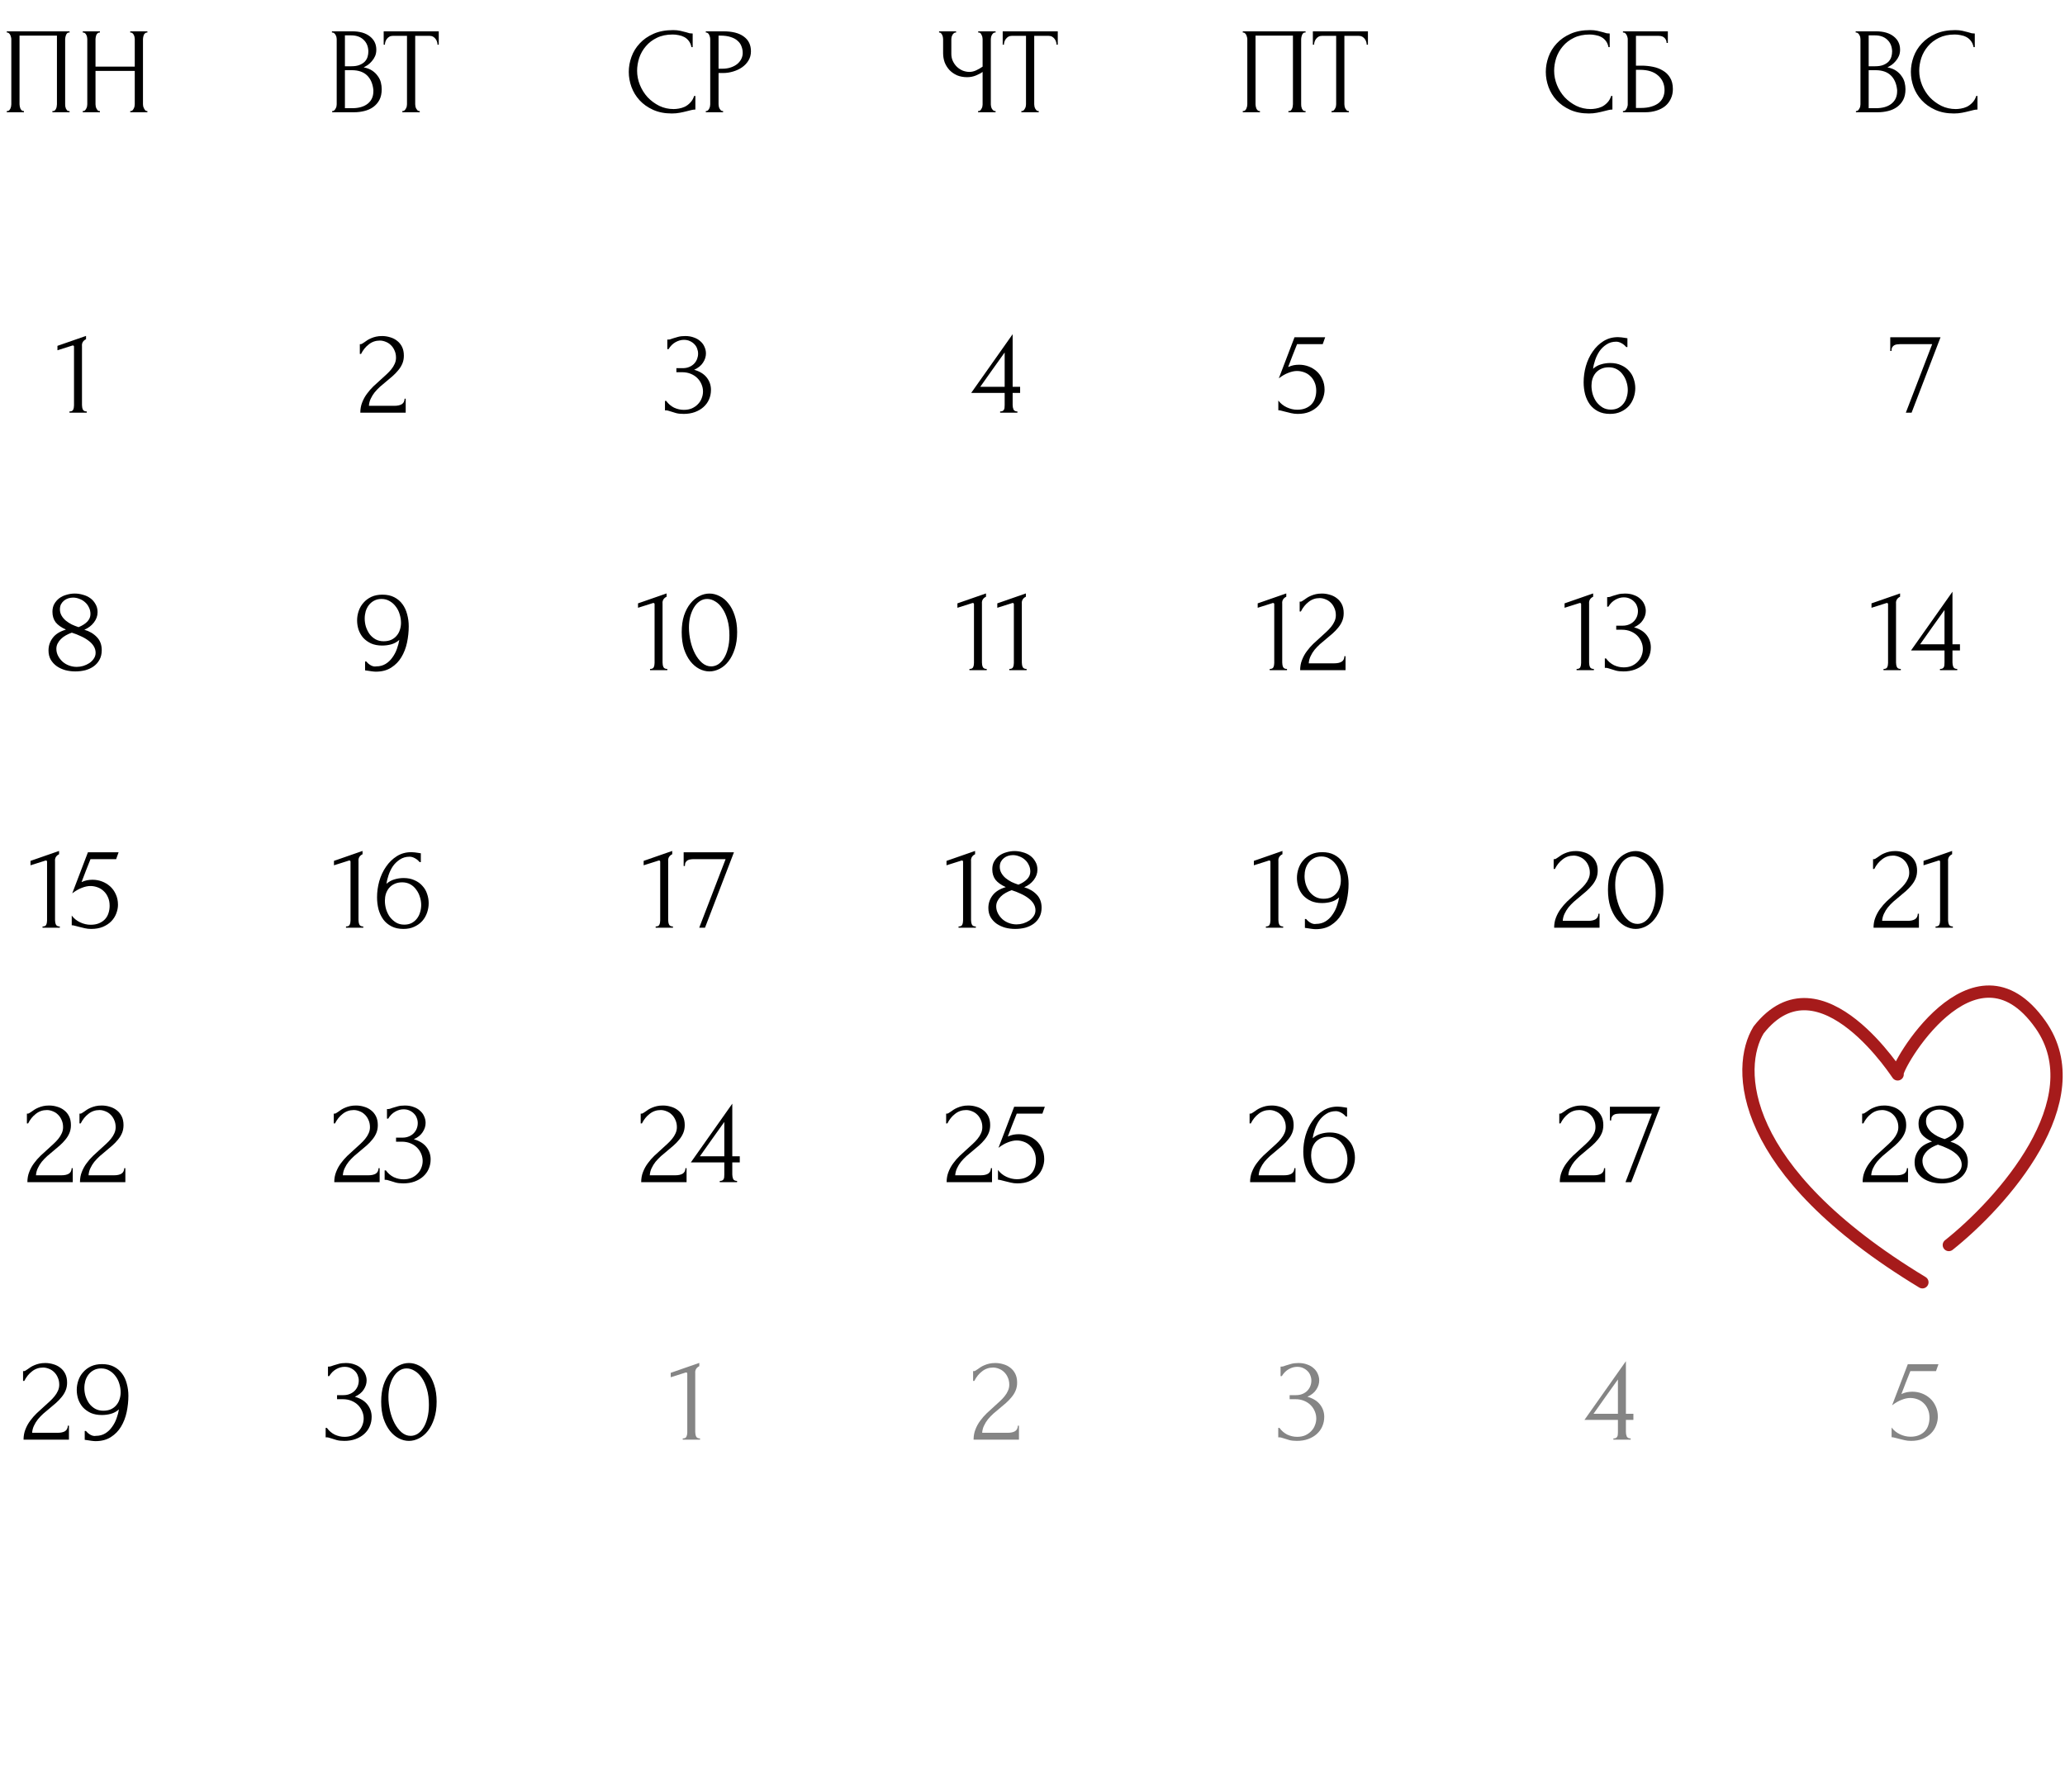 <?xml version="1.0" encoding="UTF-8"?> <svg xmlns="http://www.w3.org/2000/svg" width="311" height="270" viewBox="0 0 311 270" fill="none"><path d="M282.091 129.424H282.257C282.319 129.424 282.393 129.393 282.479 129.332C282.577 129.27 282.682 129.202 282.793 129.128C282.916 129.042 283.058 128.944 283.218 128.833C283.39 128.722 283.581 128.624 283.79 128.537C284.012 128.439 284.258 128.359 284.529 128.297C284.8 128.236 285.102 128.205 285.434 128.205C285.853 128.205 286.259 128.266 286.653 128.39C287.048 128.5 287.399 128.679 287.706 128.925C288.014 129.159 288.261 129.461 288.445 129.83C288.63 130.2 288.722 130.643 288.722 131.16C288.722 131.591 288.648 131.985 288.501 132.343C288.353 132.7 288.15 133.032 287.891 133.34C287.645 133.648 287.362 133.944 287.041 134.227C286.734 134.498 286.413 134.769 286.081 135.04C285.761 135.298 285.447 135.563 285.139 135.834C284.843 136.105 284.572 136.388 284.326 136.684C284.092 136.979 283.895 137.299 283.735 137.644C283.575 137.977 283.482 138.334 283.458 138.716H287.3C287.768 138.716 288.137 138.636 288.408 138.475C288.679 138.303 288.821 138.026 288.833 137.644H288.999V139.75H282.165C282.165 139.196 282.257 138.685 282.442 138.217C282.627 137.737 282.867 137.299 283.162 136.905C283.458 136.499 283.784 136.123 284.141 135.778C284.511 135.434 284.874 135.101 285.231 134.781C285.527 134.522 285.81 134.264 286.081 134.005C286.364 133.747 286.61 133.488 286.82 133.229C287.041 132.958 287.214 132.681 287.337 132.398C287.472 132.102 287.54 131.795 287.54 131.474C287.54 131.068 287.466 130.705 287.318 130.385C287.183 130.064 286.998 129.793 286.764 129.572C286.543 129.35 286.284 129.184 285.988 129.073C285.693 128.95 285.397 128.888 285.102 128.888C284.474 128.888 283.92 129.079 283.439 129.461C282.959 129.83 282.571 130.311 282.276 130.902H282.091V129.424ZM291.506 139.75V139.565C291.802 139.565 291.987 139.479 292.061 139.307C292.147 139.122 292.19 138.906 292.19 138.66V129.812C292.19 129.689 292.128 129.627 292.005 129.627C291.956 129.627 291.888 129.646 291.802 129.683L289.696 130.348V129.683L294 128.186V128.685C293.803 128.771 293.643 128.907 293.52 129.092C293.409 129.276 293.366 129.492 293.391 129.738V138.586C293.391 138.845 293.434 139.073 293.52 139.27C293.606 139.467 293.803 139.565 294.111 139.565V139.75H291.506Z" fill="black"></path><path d="M233.99 129.424H234.156C234.218 129.424 234.292 129.393 234.378 129.332C234.476 129.27 234.581 129.202 234.692 129.128C234.815 129.042 234.957 128.944 235.117 128.833C235.289 128.722 235.48 128.624 235.689 128.537C235.911 128.439 236.157 128.359 236.428 128.297C236.699 128.236 237.001 128.205 237.333 128.205C237.752 128.205 238.159 128.266 238.553 128.39C238.947 128.5 239.298 128.679 239.606 128.925C239.913 129.159 240.16 129.461 240.344 129.83C240.529 130.2 240.622 130.643 240.622 131.16C240.622 131.591 240.548 131.985 240.4 132.343C240.252 132.7 240.049 133.032 239.79 133.34C239.544 133.648 239.261 133.944 238.941 134.227C238.633 134.498 238.312 134.769 237.98 135.04C237.66 135.298 237.346 135.563 237.038 135.834C236.742 136.105 236.471 136.388 236.225 136.684C235.991 136.979 235.794 137.299 235.634 137.644C235.474 137.977 235.382 138.334 235.357 138.716H239.199C239.667 138.716 240.037 138.636 240.307 138.475C240.578 138.303 240.72 138.026 240.732 137.644H240.899V139.75H234.064C234.064 139.196 234.156 138.685 234.341 138.217C234.526 137.737 234.766 137.299 235.061 136.905C235.357 136.499 235.683 136.123 236.04 135.778C236.41 135.434 236.773 135.101 237.13 134.781C237.426 134.522 237.709 134.264 237.98 134.005C238.263 133.747 238.51 133.488 238.719 133.229C238.941 132.958 239.113 132.681 239.236 132.398C239.372 132.102 239.439 131.795 239.439 131.474C239.439 131.068 239.365 130.705 239.218 130.385C239.082 130.064 238.897 129.793 238.663 129.572C238.442 129.35 238.183 129.184 237.888 129.073C237.592 128.95 237.296 128.888 237.001 128.888C236.373 128.888 235.819 129.079 235.338 129.461C234.858 129.83 234.47 130.311 234.175 130.902H233.99V129.424ZM242.168 134.024C242.168 133.075 242.285 132.238 242.519 131.511C242.765 130.785 243.085 130.181 243.479 129.701C243.873 129.208 244.317 128.839 244.809 128.593C245.314 128.334 245.825 128.205 246.343 128.205C246.86 128.205 247.371 128.334 247.876 128.593C248.381 128.839 248.824 129.208 249.206 129.701C249.6 130.181 249.914 130.785 250.148 131.511C250.394 132.238 250.517 133.075 250.517 134.024C250.517 134.984 250.394 135.834 250.148 136.573C249.914 137.299 249.6 137.915 249.206 138.42C248.824 138.913 248.381 139.288 247.876 139.547C247.371 139.805 246.86 139.935 246.343 139.935C245.825 139.935 245.314 139.805 244.809 139.547C244.317 139.288 243.873 138.913 243.479 138.42C243.085 137.915 242.765 137.299 242.519 136.573C242.285 135.834 242.168 134.984 242.168 134.024ZM249.354 134.504C249.354 133.617 249.255 132.835 249.058 132.158C248.861 131.468 248.602 130.896 248.282 130.44C247.974 129.972 247.617 129.621 247.211 129.387C246.817 129.141 246.41 129.018 245.992 129.018C245.573 129.018 245.191 129.141 244.846 129.387C244.514 129.621 244.231 129.935 243.997 130.329C243.763 130.723 243.578 131.179 243.442 131.696C243.319 132.213 243.258 132.755 243.258 133.322C243.258 133.999 243.338 134.689 243.498 135.391C243.658 136.08 243.886 136.708 244.181 137.275C244.477 137.829 244.828 138.285 245.234 138.642C245.653 138.999 246.109 139.177 246.601 139.177C246.958 139.177 247.303 139.079 247.636 138.882C247.968 138.672 248.258 138.371 248.504 137.977C248.762 137.583 248.966 137.096 249.113 136.517C249.273 135.939 249.354 135.267 249.354 134.504Z" fill="black"></path><path d="M190.649 139.75V139.565C190.944 139.565 191.129 139.479 191.203 139.307C191.289 139.122 191.332 138.906 191.332 138.66V129.812C191.332 129.689 191.27 129.627 191.147 129.627C191.098 129.627 191.03 129.646 190.944 129.683L188.838 130.348V129.683L193.142 128.186V128.685C192.945 128.771 192.785 128.907 192.662 129.092C192.551 129.276 192.508 129.492 192.533 129.738V138.586C192.533 138.845 192.576 139.073 192.662 139.27C192.748 139.467 192.945 139.565 193.253 139.565V139.75H190.649ZM199.316 135.391C199.759 135.391 200.147 135.317 200.479 135.169C200.812 135.009 201.083 134.799 201.292 134.541C201.514 134.282 201.674 133.987 201.772 133.654C201.883 133.322 201.939 132.977 201.939 132.62C201.939 132.189 201.871 131.758 201.735 131.327C201.612 130.896 201.421 130.514 201.163 130.181C200.917 129.837 200.609 129.559 200.239 129.35C199.882 129.128 199.47 129.018 199.002 129.018C198.583 129.018 198.213 129.104 197.893 129.276C197.585 129.436 197.321 129.658 197.099 129.941C196.89 130.212 196.729 130.526 196.619 130.883C196.52 131.24 196.471 131.604 196.471 131.973C196.471 132.392 196.532 132.804 196.656 133.211C196.791 133.617 196.976 133.987 197.21 134.319C197.456 134.639 197.752 134.898 198.096 135.095C198.454 135.292 198.86 135.391 199.316 135.391ZM196.711 138.438C196.908 138.685 197.142 138.882 197.413 139.03C197.696 139.177 197.961 139.227 198.207 139.177C198.737 139.177 199.205 139.054 199.611 138.808C200.018 138.562 200.362 138.235 200.646 137.829C200.941 137.422 201.169 136.985 201.329 136.517C201.501 136.037 201.618 135.594 201.68 135.187C201.323 135.508 200.923 135.729 200.479 135.852C200.048 135.975 199.587 136.037 199.094 136.037C198.466 136.037 197.912 135.932 197.431 135.723C196.963 135.501 196.569 135.218 196.249 134.873C195.941 134.516 195.707 134.11 195.547 133.654C195.399 133.199 195.326 132.731 195.326 132.25C195.326 131.77 195.406 131.296 195.566 130.828C195.726 130.36 195.966 129.947 196.286 129.59C196.606 129.221 197 128.925 197.468 128.704C197.949 128.482 198.503 128.371 199.131 128.371C199.833 128.371 200.43 128.5 200.923 128.759C201.428 129.018 201.84 129.369 202.16 129.812C202.481 130.243 202.714 130.748 202.862 131.327C203.022 131.905 203.102 132.509 203.102 133.137C203.102 133.95 203.016 134.769 202.844 135.594C202.671 136.407 202.388 137.139 201.994 137.792C201.612 138.432 201.101 138.956 200.461 139.362C199.833 139.768 199.063 139.972 198.152 139.972C197.979 139.972 197.764 139.953 197.505 139.916C197.247 139.879 197.044 139.849 196.896 139.824C196.81 139.812 196.717 139.799 196.619 139.787C196.532 139.775 196.502 139.768 196.526 139.768V138.438H196.711Z" fill="black"></path><path d="M144.361 139.75V139.565C144.656 139.565 144.841 139.479 144.915 139.307C145.001 139.122 145.044 138.906 145.044 138.66V129.812C145.044 129.689 144.982 129.627 144.859 129.627C144.81 129.627 144.742 129.646 144.656 129.683L142.55 130.348V129.683L146.854 128.186V128.685C146.657 128.771 146.497 128.907 146.374 129.092C146.263 129.276 146.22 129.492 146.245 129.738V138.586C146.245 138.845 146.288 139.073 146.374 139.27C146.46 139.467 146.657 139.565 146.965 139.565V139.75H144.361ZM156.87 136.739C156.87 137.281 156.759 137.755 156.537 138.161C156.328 138.555 156.039 138.888 155.669 139.159C155.312 139.417 154.893 139.615 154.413 139.75C153.933 139.873 153.422 139.935 152.88 139.935C152.375 139.935 151.882 139.873 151.402 139.75C150.922 139.615 150.491 139.417 150.109 139.159C149.727 138.888 149.419 138.555 149.185 138.161C148.964 137.767 148.853 137.306 148.853 136.776C148.853 136.074 149.062 135.446 149.481 134.892C149.9 134.325 150.565 133.907 151.476 133.636C150.774 133.315 150.257 132.946 149.924 132.527C149.604 132.096 149.444 131.573 149.444 130.957C149.444 130.502 149.536 130.107 149.721 129.775C149.918 129.43 150.171 129.141 150.479 128.907C150.799 128.673 151.162 128.5 151.568 128.39C151.975 128.266 152.387 128.205 152.806 128.205C153.225 128.205 153.637 128.266 154.044 128.39C154.462 128.5 154.832 128.673 155.152 128.907C155.472 129.141 155.731 129.436 155.928 129.793C156.137 130.138 156.242 130.545 156.242 131.013C156.242 131.567 156.057 132.084 155.688 132.564C155.318 133.045 154.838 133.408 154.247 133.654C155.01 133.876 155.638 134.245 156.131 134.762C156.624 135.267 156.87 135.926 156.87 136.739ZM155.17 131.29C155.17 130.92 155.09 130.582 154.93 130.274C154.783 129.966 154.586 129.707 154.339 129.498C154.093 129.276 153.81 129.11 153.489 128.999C153.182 128.876 152.868 128.814 152.547 128.814C152.301 128.814 152.061 128.851 151.827 128.925C151.593 128.999 151.384 129.11 151.199 129.258C151.014 129.406 150.86 129.59 150.737 129.812C150.626 130.034 150.571 130.292 150.571 130.588C150.571 130.92 150.651 131.228 150.811 131.511C150.971 131.795 151.18 132.047 151.439 132.269C151.71 132.49 152.012 132.687 152.344 132.86C152.689 133.02 153.034 133.155 153.379 133.266C153.933 133.045 154.37 132.767 154.69 132.435C155.01 132.102 155.17 131.721 155.17 131.29ZM155.946 137.127C155.946 136.782 155.854 136.456 155.669 136.148C155.484 135.84 155.226 135.563 154.893 135.317C154.561 135.058 154.173 134.83 153.73 134.633C153.299 134.424 152.843 134.245 152.363 134.097C152.042 134.208 151.741 134.344 151.458 134.504C151.174 134.664 150.928 134.849 150.719 135.058C150.509 135.267 150.343 135.495 150.22 135.742C150.097 135.988 150.035 136.253 150.035 136.536C150.035 136.905 150.121 137.256 150.294 137.589C150.466 137.921 150.694 138.217 150.977 138.475C151.261 138.722 151.587 138.913 151.956 139.048C152.326 139.184 152.707 139.251 153.102 139.251C153.434 139.251 153.767 139.202 154.099 139.103C154.444 138.993 154.746 138.851 155.004 138.679C155.275 138.494 155.497 138.272 155.669 138.014C155.854 137.755 155.946 137.459 155.946 137.127Z" fill="black"></path><path d="M98.747 139.75V139.565C99.043 139.565 99.228 139.479 99.301 139.307C99.388 139.122 99.431 138.906 99.431 138.66V129.812C99.431 129.689 99.369 129.627 99.246 129.627C99.197 129.627 99.129 129.646 99.043 129.683L96.937 130.348V129.683L101.241 128.186V128.685C101.044 128.771 100.884 128.907 100.761 129.092C100.65 129.276 100.607 129.492 100.631 129.738V138.586C100.631 138.845 100.674 139.073 100.761 139.27C100.847 139.467 101.044 139.565 101.352 139.565V139.75H98.747ZM106.177 139.75H105.308L109.28 129.424H104.459C104.311 129.424 104.157 129.436 103.997 129.461C103.849 129.473 103.708 129.516 103.572 129.59C103.449 129.652 103.344 129.757 103.258 129.904C103.184 130.04 103.147 130.224 103.147 130.458H102.962V128.39H110.536L106.177 139.75Z" fill="black"></path><path d="M52.108 139.75V139.565C52.403 139.565 52.588 139.479 52.662 139.307C52.748 139.122 52.791 138.906 52.791 138.66V129.812C52.791 129.689 52.729 129.627 52.606 129.627C52.557 129.627 52.489 129.646 52.403 129.683L50.297 130.348V129.683L54.601 128.186V128.685C54.404 128.771 54.244 128.907 54.121 129.092C54.01 129.276 53.967 129.492 53.992 129.738V138.586C53.992 138.845 54.035 139.073 54.121 139.27C54.207 139.467 54.404 139.565 54.712 139.565V139.75H52.108ZM60.571 132.915C60.128 132.915 59.74 132.995 59.408 133.155C59.087 133.303 58.816 133.506 58.595 133.765C58.386 134.024 58.225 134.319 58.115 134.652C58.016 134.984 57.967 135.329 57.967 135.686C57.967 136.117 58.028 136.548 58.151 136.979C58.287 137.41 58.478 137.798 58.724 138.143C58.983 138.475 59.291 138.752 59.648 138.974C60.005 139.184 60.417 139.288 60.885 139.288C61.304 139.288 61.674 139.208 61.994 139.048C62.314 138.876 62.579 138.654 62.788 138.383C63.01 138.1 63.17 137.78 63.268 137.422C63.379 137.065 63.435 136.702 63.435 136.333C63.435 135.914 63.367 135.501 63.231 135.095C63.108 134.689 62.923 134.325 62.677 134.005C62.443 133.673 62.148 133.408 61.791 133.211C61.433 133.014 61.027 132.915 60.571 132.915ZM63.194 129.867C62.997 129.621 62.757 129.424 62.474 129.276C62.203 129.128 61.944 129.055 61.698 129.055C61.132 129.055 60.639 129.196 60.22 129.479C59.802 129.75 59.451 130.089 59.167 130.495C58.897 130.902 58.681 131.345 58.521 131.825C58.361 132.293 58.256 132.731 58.207 133.137C58.564 132.817 58.964 132.595 59.408 132.472C59.851 132.336 60.313 132.269 60.793 132.269C61.421 132.269 61.969 132.38 62.437 132.601C62.917 132.811 63.311 133.094 63.619 133.451C63.94 133.796 64.174 134.196 64.321 134.652C64.481 135.107 64.561 135.575 64.561 136.056C64.561 136.536 64.481 137.01 64.321 137.478C64.161 137.946 63.921 138.365 63.601 138.734C63.281 139.091 62.88 139.381 62.4 139.602C61.932 139.824 61.384 139.935 60.756 139.935C60.066 139.935 59.469 139.805 58.964 139.547C58.459 139.288 58.047 138.943 57.727 138.512C57.407 138.069 57.166 137.558 57.006 136.979C56.858 136.4 56.785 135.797 56.785 135.169C56.785 134.356 56.895 133.549 57.117 132.749C57.351 131.936 57.69 131.21 58.133 130.569C58.576 129.917 59.118 129.387 59.759 128.981C60.399 128.574 61.132 128.371 61.957 128.371C62.129 128.371 62.308 128.383 62.492 128.408C62.69 128.433 62.862 128.457 63.01 128.482C63.084 128.494 63.157 128.507 63.231 128.519C63.318 128.531 63.367 128.537 63.379 128.537V129.867H63.194Z" fill="black"></path><path d="M6.404 139.75V139.565C6.699 139.565 6.884 139.479 6.958 139.307C7.044 139.122 7.087 138.906 7.087 138.66V129.812C7.087 129.689 7.026 129.627 6.903 129.627C6.853 129.627 6.786 129.646 6.699 129.683L4.594 130.348V129.683L8.898 128.186V128.685C8.701 128.771 8.541 128.907 8.417 129.092C8.307 129.276 8.263 129.492 8.288 129.738V138.586C8.288 138.845 8.331 139.073 8.417 139.27C8.504 139.467 8.701 139.565 9.008 139.565V139.75H6.404ZM17.768 136.296C17.768 136.727 17.682 137.164 17.509 137.607C17.349 138.038 17.103 138.426 16.77 138.771C16.438 139.116 16.013 139.399 15.496 139.621C14.991 139.83 14.4 139.935 13.723 139.935C13.39 139.935 13.064 139.898 12.743 139.824C12.423 139.75 12.122 139.676 11.838 139.602C11.629 139.541 11.438 139.491 11.266 139.454C11.093 139.405 10.939 139.381 10.804 139.381V137.921C11.124 138.352 11.543 138.691 12.06 138.937C12.589 139.184 13.119 139.307 13.649 139.307C14.129 139.307 14.548 139.233 14.905 139.085C15.262 138.937 15.557 138.74 15.791 138.494C16.038 138.235 16.216 137.934 16.327 137.589C16.45 137.232 16.512 136.85 16.512 136.443C16.512 135.951 16.426 135.52 16.253 135.15C16.093 134.781 15.878 134.473 15.607 134.227C15.336 133.968 15.022 133.777 14.665 133.654C14.32 133.531 13.969 133.469 13.612 133.469C13.218 133.469 12.787 133.562 12.319 133.747C11.851 133.919 11.37 134.196 10.878 134.578L13.242 128.39H17.86L17.491 129.424H13.63C13.421 129.978 13.193 130.551 12.947 131.142C12.713 131.733 12.491 132.312 12.282 132.878C12.577 132.743 12.854 132.65 13.113 132.601C13.371 132.552 13.649 132.527 13.944 132.527C14.437 132.527 14.911 132.614 15.367 132.786C15.822 132.958 16.229 133.205 16.586 133.525C16.943 133.845 17.226 134.239 17.435 134.707C17.657 135.175 17.768 135.705 17.768 136.296Z" fill="black"></path><path d="M279.512 16.724H279.604C279.69 16.724 279.77 16.688 279.844 16.614C279.918 16.54 279.98 16.453 280.029 16.355C280.091 16.256 280.134 16.152 280.158 16.041C280.183 15.918 280.195 15.807 280.195 15.709V5.881C280.195 5.795 280.183 5.697 280.158 5.586C280.134 5.475 280.091 5.37 280.029 5.272C279.98 5.161 279.912 5.075 279.826 5.013C279.752 4.939 279.666 4.902 279.567 4.902H279.475V4.717H282.504C283.65 4.717 284.542 4.97 285.183 5.475C285.835 5.98 286.162 6.651 286.162 7.488C286.162 7.845 286.1 8.166 285.977 8.449C285.854 8.732 285.694 8.985 285.497 9.206C285.312 9.428 285.109 9.619 284.887 9.779C284.665 9.927 284.456 10.05 284.259 10.148C284.776 10.247 285.207 10.413 285.552 10.647C285.897 10.881 286.174 11.152 286.383 11.46C286.605 11.755 286.759 12.076 286.845 12.42C286.931 12.765 286.975 13.104 286.975 13.436C286.975 14.077 286.858 14.619 286.624 15.062C286.39 15.493 286.076 15.85 285.681 16.133C285.3 16.404 284.856 16.601 284.351 16.724C283.859 16.848 283.348 16.909 282.818 16.909H279.512V16.724ZM285.718 13.547C285.62 12.599 285.3 11.866 284.758 11.349C284.216 10.832 283.452 10.573 282.467 10.573H281.433V16.3H282.504C283.502 16.3 284.284 16.078 284.85 15.635C285.429 15.179 285.718 14.551 285.718 13.75V13.547ZM284.961 7.655C284.924 6.94 284.672 6.374 284.204 5.955C283.748 5.536 283.132 5.327 282.356 5.327H281.433V9.982H282.393C282.911 9.982 283.329 9.914 283.65 9.779C283.982 9.643 284.247 9.471 284.444 9.262C284.641 9.04 284.776 8.8 284.85 8.541C284.924 8.283 284.961 8.03 284.961 7.784V7.655ZM294.402 5.198C293.491 5.198 292.697 5.364 292.019 5.697C291.354 6.017 290.8 6.442 290.357 6.971C289.913 7.488 289.581 8.073 289.359 8.726C289.15 9.379 289.045 10.025 289.045 10.666C289.045 11.392 289.187 12.106 289.47 12.808C289.753 13.498 290.141 14.114 290.634 14.656C291.139 15.185 291.724 15.616 292.389 15.949C293.054 16.269 293.774 16.429 294.55 16.429C294.772 16.429 295.03 16.404 295.326 16.355C295.634 16.306 295.935 16.213 296.231 16.078C296.527 15.93 296.797 15.727 297.044 15.468C297.302 15.21 297.499 14.871 297.635 14.452H297.82V16.503C297.635 16.503 297.438 16.527 297.228 16.577C297.031 16.626 296.81 16.681 296.563 16.743C296.243 16.829 295.886 16.909 295.492 16.983C295.11 17.057 294.704 17.094 294.273 17.094C293.202 17.094 292.259 16.909 291.447 16.54C290.634 16.17 289.957 15.69 289.415 15.099C288.873 14.508 288.466 13.843 288.196 13.104C287.925 12.353 287.789 11.595 287.789 10.832C287.789 10.068 287.925 9.311 288.196 8.56C288.466 7.809 288.879 7.137 289.433 6.546C289.987 5.943 290.683 5.456 291.521 5.087C292.358 4.717 293.343 4.533 294.476 4.533C294.883 4.533 295.246 4.57 295.566 4.644C295.898 4.717 296.194 4.791 296.453 4.865C296.637 4.927 296.804 4.976 296.951 5.013C297.112 5.038 297.265 5.05 297.413 5.05V7.1H297.228C297.155 6.719 297.019 6.405 296.822 6.158C296.625 5.9 296.391 5.703 296.12 5.567C295.862 5.432 295.578 5.339 295.27 5.29C294.975 5.229 294.685 5.198 294.402 5.198Z" fill="black"></path><path d="M239.419 5.198C238.508 5.198 237.714 5.364 237.036 5.697C236.371 6.017 235.817 6.442 235.374 6.971C234.931 7.488 234.598 8.073 234.376 8.726C234.167 9.379 234.062 10.025 234.062 10.666C234.062 11.392 234.204 12.106 234.487 12.808C234.771 13.498 235.158 14.114 235.651 14.656C236.156 15.185 236.741 15.616 237.406 15.949C238.071 16.269 238.791 16.429 239.567 16.429C239.789 16.429 240.047 16.404 240.343 16.355C240.651 16.306 240.953 16.213 241.248 16.078C241.544 15.93 241.815 15.727 242.061 15.468C242.32 15.21 242.517 14.871 242.652 14.452H242.837V16.503C242.652 16.503 242.455 16.527 242.246 16.577C242.049 16.626 241.827 16.681 241.581 16.743C241.26 16.829 240.903 16.909 240.509 16.983C240.127 17.057 239.721 17.094 239.29 17.094C238.219 17.094 237.277 16.909 236.464 16.54C235.651 16.17 234.974 15.69 234.432 15.099C233.89 14.508 233.484 13.843 233.213 13.104C232.942 12.353 232.806 11.595 232.806 10.832C232.806 10.068 232.942 9.311 233.213 8.56C233.484 7.809 233.896 7.137 234.45 6.546C235.004 5.943 235.7 5.456 236.538 5.087C237.375 4.717 238.36 4.533 239.493 4.533C239.9 4.533 240.263 4.57 240.583 4.644C240.916 4.717 241.211 4.791 241.47 4.865C241.655 4.927 241.821 4.976 241.969 5.013C242.129 5.038 242.283 5.05 242.43 5.05V7.1H242.246C242.172 6.719 242.036 6.405 241.839 6.158C241.642 5.9 241.408 5.703 241.137 5.567C240.879 5.432 240.595 5.339 240.288 5.29C239.992 5.229 239.703 5.198 239.419 5.198ZM244.426 16.724H244.519C244.617 16.724 244.703 16.694 244.777 16.632C244.851 16.558 244.913 16.472 244.962 16.373C245.023 16.275 245.067 16.17 245.091 16.059C245.128 15.949 245.147 15.844 245.147 15.745V5.863C245.147 5.777 245.128 5.678 245.091 5.567C245.067 5.456 245.023 5.352 244.962 5.253C244.913 5.155 244.851 5.075 244.777 5.013C244.703 4.939 244.617 4.902 244.519 4.902H244.426V4.717H251.187V6.472H251.002C251.002 6.189 250.904 5.943 250.707 5.733C250.51 5.512 250.208 5.401 249.802 5.401H246.384V9.89H247.234C247.8 9.89 248.361 9.945 248.915 10.056C249.481 10.167 249.986 10.358 250.43 10.629C250.885 10.887 251.249 11.244 251.52 11.7C251.803 12.156 251.944 12.728 251.944 13.418C251.944 13.96 251.84 14.446 251.63 14.877C251.433 15.308 251.15 15.678 250.781 15.986C250.411 16.281 249.968 16.509 249.451 16.669C248.946 16.829 248.392 16.909 247.788 16.909H244.426V16.724ZM247.105 16.263C247.72 16.263 248.25 16.195 248.693 16.059C249.149 15.924 249.525 15.739 249.82 15.505C250.116 15.259 250.331 14.976 250.467 14.656C250.614 14.323 250.688 13.966 250.688 13.584C250.688 12.685 250.368 11.953 249.728 11.386C249.087 10.807 248.176 10.518 246.994 10.518H246.384V16.263H247.105Z" fill="black"></path><path d="M187.168 16.724H187.261C187.359 16.724 187.446 16.694 187.519 16.632C187.593 16.558 187.655 16.472 187.704 16.373C187.753 16.263 187.79 16.152 187.815 16.041C187.84 15.918 187.852 15.807 187.852 15.709V5.863C187.852 5.777 187.833 5.678 187.796 5.567C187.772 5.456 187.735 5.352 187.686 5.253C187.636 5.155 187.575 5.075 187.501 5.013C187.427 4.939 187.347 4.902 187.261 4.902H187.168V4.717H196.626V4.902H196.478C196.392 4.902 196.318 4.939 196.257 5.013C196.195 5.075 196.14 5.161 196.091 5.272C196.054 5.37 196.023 5.475 195.998 5.586C195.974 5.697 195.961 5.789 195.961 5.863V15.709C195.961 15.807 195.967 15.912 195.98 16.023C196.004 16.133 196.035 16.244 196.072 16.355C196.121 16.453 196.177 16.54 196.238 16.614C196.312 16.688 196.392 16.724 196.478 16.724H196.626V16.909H194.04V16.724H194.206C194.293 16.724 194.366 16.688 194.428 16.614C194.502 16.54 194.557 16.453 194.594 16.355C194.644 16.256 194.674 16.152 194.687 16.041C194.711 15.918 194.724 15.807 194.724 15.709V5.364H189.09V15.709C189.09 15.807 189.102 15.918 189.126 16.041C189.151 16.152 189.182 16.256 189.219 16.355C189.268 16.453 189.33 16.54 189.404 16.614C189.477 16.688 189.564 16.724 189.662 16.724H189.755V16.909H187.168V16.724ZM203.062 16.724H203.155V16.909H200.532V16.724H200.624C200.723 16.724 200.809 16.688 200.883 16.614C200.957 16.54 201.018 16.453 201.067 16.355C201.129 16.256 201.172 16.152 201.197 16.041C201.221 15.918 201.234 15.807 201.234 15.709V5.401H199.091C198.894 5.401 198.721 5.444 198.574 5.53C198.426 5.616 198.303 5.727 198.204 5.863C198.106 5.986 198.032 6.128 197.982 6.288C197.933 6.435 197.909 6.583 197.909 6.731H197.724V4.717H206.018V6.731H205.833C205.833 6.583 205.809 6.435 205.759 6.288C205.71 6.128 205.636 5.986 205.538 5.863C205.439 5.727 205.316 5.616 205.168 5.53C205.02 5.444 204.848 5.401 204.651 5.401H202.471V15.709C202.471 15.807 202.484 15.918 202.508 16.041C202.533 16.152 202.57 16.256 202.619 16.355C202.681 16.453 202.742 16.54 202.804 16.614C202.878 16.688 202.964 16.724 203.062 16.724Z" fill="black"></path><path d="M147.303 16.724H147.395C147.481 16.724 147.561 16.694 147.635 16.632C147.709 16.558 147.771 16.472 147.82 16.373C147.882 16.275 147.925 16.17 147.949 16.059C147.974 15.949 147.986 15.844 147.986 15.745V10.832C147.74 11.017 147.407 11.195 146.989 11.367C146.57 11.54 146.127 11.626 145.659 11.626C145.105 11.626 144.6 11.534 144.144 11.349C143.701 11.152 143.319 10.887 142.999 10.555C142.691 10.222 142.451 9.84 142.278 9.409C142.118 8.966 142.038 8.498 142.038 8.006V5.863C142.038 5.777 142.026 5.678 142.001 5.567C141.977 5.456 141.94 5.352 141.89 5.253C141.853 5.155 141.798 5.075 141.724 5.013C141.663 4.939 141.595 4.902 141.521 4.902H141.429V4.717H143.996V4.902H143.904C143.805 4.902 143.719 4.939 143.645 5.013C143.571 5.075 143.504 5.155 143.442 5.253C143.393 5.352 143.35 5.456 143.313 5.567C143.288 5.678 143.276 5.777 143.276 5.863V8.116C143.276 8.523 143.356 8.892 143.516 9.225C143.676 9.557 143.885 9.847 144.144 10.093C144.403 10.327 144.692 10.512 145.012 10.647C145.345 10.77 145.677 10.832 146.01 10.832C146.342 10.832 146.681 10.752 147.026 10.592C147.37 10.432 147.691 10.247 147.986 10.037V5.863C147.986 5.777 147.974 5.684 147.949 5.586C147.925 5.475 147.888 5.376 147.838 5.29C147.801 5.192 147.752 5.105 147.691 5.032C147.629 4.958 147.555 4.915 147.469 4.902H147.321V4.717H149.944V4.902H149.796C149.71 4.915 149.63 4.958 149.556 5.032C149.482 5.105 149.421 5.192 149.372 5.29C149.322 5.376 149.285 5.475 149.261 5.586C149.236 5.684 149.224 5.777 149.224 5.863V15.745C149.224 15.832 149.236 15.93 149.261 16.041C149.285 16.152 149.322 16.256 149.372 16.355C149.421 16.441 149.482 16.521 149.556 16.595C149.63 16.669 149.71 16.712 149.796 16.724H149.944V16.909H147.303V16.724ZM156.351 16.724H156.443V16.909H153.82V16.724H153.912C154.011 16.724 154.097 16.688 154.171 16.614C154.245 16.54 154.306 16.453 154.356 16.355C154.417 16.256 154.46 16.152 154.485 16.041C154.509 15.918 154.522 15.807 154.522 15.709V5.401H152.379C152.182 5.401 152.01 5.444 151.862 5.53C151.714 5.616 151.591 5.727 151.492 5.863C151.394 5.986 151.32 6.128 151.271 6.288C151.221 6.435 151.197 6.583 151.197 6.731H151.012V4.717H159.306V6.731H159.121C159.121 6.583 159.097 6.435 159.047 6.288C158.998 6.128 158.924 5.986 158.826 5.863C158.727 5.727 158.604 5.616 158.456 5.53C158.309 5.444 158.136 5.401 157.939 5.401H155.759V15.709C155.759 15.807 155.772 15.918 155.796 16.041C155.821 16.152 155.858 16.256 155.907 16.355C155.969 16.453 156.03 16.54 156.092 16.614C156.166 16.688 156.252 16.724 156.351 16.724Z" fill="black"></path><path d="M101.309 5.198C100.398 5.198 99.604 5.364 98.926 5.697C98.261 6.017 97.707 6.442 97.264 6.971C96.821 7.488 96.488 8.073 96.266 8.726C96.057 9.379 95.952 10.025 95.952 10.666C95.952 11.392 96.094 12.106 96.377 12.808C96.66 13.498 97.048 14.114 97.541 14.656C98.046 15.185 98.631 15.616 99.296 15.949C99.961 16.269 100.681 16.429 101.457 16.429C101.679 16.429 101.937 16.404 102.233 16.355C102.541 16.306 102.843 16.213 103.138 16.078C103.434 15.93 103.705 15.727 103.951 15.468C104.209 15.21 104.407 14.871 104.542 14.452H104.727V16.503C104.542 16.503 104.345 16.527 104.136 16.577C103.939 16.626 103.717 16.681 103.471 16.743C103.15 16.829 102.793 16.909 102.399 16.983C102.017 17.057 101.611 17.094 101.18 17.094C100.109 17.094 99.167 16.909 98.354 16.54C97.541 16.17 96.864 15.69 96.322 15.099C95.78 14.508 95.374 13.843 95.103 13.104C94.832 12.353 94.696 11.595 94.696 10.832C94.696 10.068 94.832 9.311 95.103 8.56C95.374 7.809 95.786 7.137 96.34 6.546C96.894 5.943 97.59 5.456 98.428 5.087C99.265 4.717 100.25 4.533 101.383 4.533C101.79 4.533 102.153 4.57 102.473 4.644C102.806 4.717 103.101 4.791 103.36 4.865C103.544 4.927 103.711 4.976 103.859 5.013C104.019 5.038 104.173 5.05 104.32 5.05V7.1H104.136C104.062 6.719 103.926 6.405 103.729 6.158C103.532 5.9 103.298 5.703 103.027 5.567C102.769 5.432 102.485 5.339 102.178 5.29C101.882 5.229 101.593 5.198 101.309 5.198ZM106.298 4.717H108.921C110.288 4.717 111.322 4.982 112.024 5.512C112.738 6.029 113.096 6.768 113.096 7.728C113.096 8.246 112.972 8.707 112.726 9.114C112.48 9.52 112.153 9.865 111.747 10.148C111.353 10.419 110.903 10.629 110.399 10.776C109.906 10.924 109.413 10.998 108.921 10.998H108.219V15.709C108.219 15.807 108.231 15.918 108.256 16.041C108.28 16.152 108.317 16.256 108.367 16.355C108.428 16.453 108.49 16.54 108.551 16.614C108.625 16.688 108.711 16.724 108.81 16.724H108.902V16.909H106.298V16.724H106.39C106.476 16.724 106.556 16.688 106.63 16.614C106.704 16.54 106.766 16.453 106.815 16.355C106.864 16.256 106.901 16.152 106.926 16.041C106.95 15.918 106.963 15.807 106.963 15.709V5.863C106.963 5.69 106.913 5.493 106.815 5.272C106.716 5.05 106.575 4.927 106.39 4.902H106.298V4.717ZM108.219 5.364V10.351H108.773C109.266 10.351 109.703 10.284 110.085 10.148C110.479 10.013 110.805 9.834 111.064 9.613C111.322 9.391 111.519 9.139 111.655 8.855C111.79 8.572 111.858 8.283 111.858 7.987C111.858 7.63 111.796 7.297 111.673 6.99C111.562 6.669 111.371 6.392 111.101 6.158C110.842 5.912 110.497 5.721 110.066 5.586C109.635 5.438 109.106 5.364 108.477 5.364H108.219Z" fill="black"></path><path d="M50.026 16.724H50.118C50.204 16.724 50.284 16.688 50.358 16.614C50.432 16.54 50.493 16.453 50.543 16.355C50.604 16.256 50.647 16.152 50.672 16.041C50.697 15.918 50.709 15.807 50.709 15.709V5.881C50.709 5.795 50.697 5.697 50.672 5.586C50.647 5.475 50.604 5.37 50.543 5.272C50.493 5.161 50.426 5.075 50.34 5.013C50.266 4.939 50.179 4.902 50.081 4.902H49.989V4.717H53.018C54.163 4.717 55.056 4.97 55.696 5.475C56.349 5.98 56.675 6.651 56.675 7.488C56.675 7.845 56.614 8.166 56.491 8.449C56.368 8.732 56.208 8.985 56.011 9.206C55.826 9.428 55.623 9.619 55.401 9.779C55.179 9.927 54.97 10.05 54.773 10.148C55.29 10.247 55.721 10.413 56.066 10.647C56.411 10.881 56.688 11.152 56.897 11.46C57.119 11.755 57.273 12.076 57.359 12.42C57.445 12.765 57.488 13.104 57.488 13.436C57.488 14.077 57.371 14.619 57.137 15.062C56.903 15.493 56.589 15.85 56.195 16.133C55.813 16.404 55.37 16.601 54.865 16.724C54.373 16.848 53.861 16.909 53.332 16.909H50.026V16.724ZM56.232 13.547C56.134 12.599 55.813 11.866 55.272 11.349C54.73 10.832 53.966 10.573 52.981 10.573H51.947V16.3H53.018C54.016 16.3 54.797 16.078 55.364 15.635C55.943 15.179 56.232 14.551 56.232 13.75V13.547ZM55.475 7.655C55.438 6.94 55.185 6.374 54.717 5.955C54.262 5.536 53.646 5.327 52.87 5.327H51.947V9.982H52.907C53.424 9.982 53.843 9.914 54.163 9.779C54.496 9.643 54.761 9.471 54.958 9.262C55.155 9.04 55.29 8.8 55.364 8.541C55.438 8.283 55.475 8.03 55.475 7.784V7.655ZM63.123 16.724H63.216V16.909H60.593V16.724H60.685C60.783 16.724 60.87 16.688 60.944 16.614C61.017 16.54 61.079 16.453 61.128 16.355C61.19 16.256 61.233 16.152 61.258 16.041C61.282 15.918 61.295 15.807 61.295 15.709V5.401H59.152C58.955 5.401 58.782 5.444 58.635 5.53C58.487 5.616 58.364 5.727 58.265 5.863C58.167 5.986 58.093 6.128 58.043 6.288C57.994 6.435 57.969 6.583 57.969 6.731H57.785V4.717H66.079V6.731H65.894C65.894 6.583 65.87 6.435 65.82 6.288C65.771 6.128 65.697 5.986 65.599 5.863C65.5 5.727 65.377 5.616 65.229 5.53C65.081 5.444 64.909 5.401 64.712 5.401H62.532V15.709C62.532 15.807 62.544 15.918 62.569 16.041C62.594 16.152 62.631 16.256 62.68 16.355C62.742 16.453 62.803 16.54 62.865 16.614C62.939 16.688 63.025 16.724 63.123 16.724Z" fill="black"></path><path d="M1.021 16.724H1.113C1.212 16.724 1.298 16.694 1.372 16.632C1.446 16.558 1.507 16.472 1.556 16.373C1.606 16.263 1.643 16.152 1.667 16.041C1.692 15.918 1.704 15.807 1.704 15.709V5.863C1.704 5.777 1.686 5.678 1.649 5.567C1.624 5.456 1.587 5.352 1.538 5.253C1.489 5.155 1.427 5.075 1.353 5.013C1.279 4.939 1.199 4.902 1.113 4.902H1.021V4.717H10.479V4.902H10.331C10.245 4.902 10.171 4.939 10.109 5.013C10.047 5.075 9.992 5.161 9.943 5.272C9.906 5.37 9.875 5.475 9.85 5.586C9.826 5.697 9.813 5.789 9.813 5.863V15.709C9.813 15.807 9.82 15.912 9.832 16.023C9.857 16.133 9.887 16.244 9.924 16.355C9.974 16.453 10.029 16.54 10.091 16.614C10.164 16.688 10.245 16.724 10.331 16.724H10.479V16.909H7.892V16.724H8.059C8.145 16.724 8.219 16.688 8.28 16.614C8.354 16.54 8.41 16.453 8.447 16.355C8.496 16.256 8.527 16.152 8.539 16.041C8.564 15.918 8.576 15.807 8.576 15.709V5.364H2.942V15.709C2.942 15.807 2.954 15.918 2.979 16.041C3.003 16.152 3.034 16.256 3.071 16.355C3.12 16.453 3.182 16.54 3.256 16.614C3.33 16.688 3.416 16.724 3.514 16.724H3.607V16.909H1.021V16.724ZM19.612 16.724H19.704C19.79 16.724 19.87 16.694 19.944 16.632C20.018 16.558 20.079 16.472 20.129 16.373C20.19 16.263 20.233 16.152 20.258 16.041C20.283 15.918 20.295 15.807 20.295 15.709V10.684H14.384V15.709C14.384 15.807 14.396 15.918 14.421 16.041C14.445 16.152 14.482 16.256 14.532 16.355C14.581 16.453 14.636 16.54 14.698 16.614C14.772 16.688 14.858 16.724 14.957 16.724H15.049V16.909H12.463V16.724H12.555C12.641 16.724 12.721 16.694 12.795 16.632C12.869 16.558 12.931 16.472 12.98 16.373C13.042 16.263 13.085 16.152 13.109 16.041C13.134 15.918 13.146 15.807 13.146 15.709V5.863C13.146 5.777 13.134 5.678 13.109 5.567C13.085 5.456 13.048 5.352 12.998 5.253C12.949 5.155 12.888 5.075 12.814 5.013C12.74 4.939 12.654 4.902 12.555 4.902H12.463V4.717H15.049V4.902H14.957C14.858 4.902 14.772 4.939 14.698 5.013C14.624 5.075 14.562 5.155 14.513 5.253C14.476 5.352 14.445 5.456 14.421 5.567C14.396 5.678 14.384 5.777 14.384 5.863V10.037H20.295V5.863C20.295 5.777 20.283 5.678 20.258 5.567C20.233 5.456 20.197 5.352 20.147 5.253C20.098 5.155 20.036 5.075 19.962 5.013C19.889 4.939 19.802 4.902 19.704 4.902H19.612V4.717H22.198V4.902H22.105C22.007 4.902 21.921 4.939 21.847 5.013C21.773 5.075 21.711 5.155 21.662 5.253C21.625 5.352 21.594 5.456 21.57 5.567C21.545 5.678 21.533 5.777 21.533 5.863V15.709C21.533 15.807 21.545 15.918 21.57 16.041C21.607 16.152 21.65 16.256 21.699 16.355C21.748 16.453 21.804 16.54 21.865 16.614C21.939 16.688 22.019 16.724 22.105 16.724H22.198V16.909H19.612V16.724Z" fill="black"></path><path d="M283.668 100.958V100.773C283.964 100.773 284.149 100.687 284.222 100.515C284.309 100.33 284.352 100.114 284.352 99.868V91.02C284.352 90.897 284.29 90.835 284.167 90.835C284.118 90.835 284.05 90.854 283.964 90.891L281.858 91.556V90.891L286.162 89.394V89.893C285.965 89.979 285.805 90.115 285.682 90.299C285.571 90.484 285.528 90.7 285.552 90.946V99.794C285.552 100.053 285.596 100.281 285.682 100.478C285.768 100.675 285.965 100.773 286.273 100.773V100.958H283.668ZM292.169 100.958V100.773C292.342 100.773 292.471 100.749 292.557 100.699C292.656 100.638 292.723 100.564 292.76 100.478C292.809 100.379 292.834 100.275 292.834 100.164C292.846 100.041 292.853 99.917 292.853 99.794V97.984H287.81L294.053 89.136V97.06H295.18V97.984H294.053V99.794C294.053 100.041 294.096 100.268 294.183 100.478C294.281 100.675 294.478 100.773 294.774 100.773V100.958H292.169ZM292.853 91.888C292.237 92.763 291.621 93.624 291.005 94.474C290.402 95.324 289.792 96.186 289.177 97.06H292.853V91.888Z" fill="black"></path><path d="M237.443 100.958V100.773C237.739 100.773 237.924 100.687 237.998 100.515C238.084 100.33 238.127 100.114 238.127 99.868V91.02C238.127 90.897 238.065 90.835 237.942 90.835C237.893 90.835 237.825 90.854 237.739 90.891L235.633 91.556V90.891L239.937 89.394V89.893C239.74 89.979 239.58 90.115 239.457 90.299C239.346 90.484 239.303 90.7 239.328 90.946V99.794C239.328 100.053 239.371 100.281 239.457 100.478C239.543 100.675 239.74 100.773 240.048 100.773V100.958H237.443ZM242.047 89.948H242.213C242.311 89.948 242.416 89.93 242.527 89.893C242.638 89.856 242.761 89.813 242.896 89.764C243.106 89.69 243.358 89.616 243.654 89.542C243.949 89.456 244.313 89.413 244.744 89.413C245.236 89.413 245.673 89.487 246.055 89.635C246.449 89.77 246.776 89.961 247.034 90.207C247.305 90.441 247.508 90.718 247.644 91.038C247.792 91.359 247.865 91.691 247.865 92.036C247.865 92.516 247.718 92.978 247.422 93.421C247.139 93.865 246.696 94.222 246.092 94.493C246.942 94.739 247.576 95.133 247.995 95.675C248.413 96.217 248.623 96.832 248.623 97.522C248.623 98.039 248.524 98.52 248.327 98.963C248.143 99.394 247.865 99.776 247.496 100.108C247.139 100.428 246.708 100.681 246.203 100.866C245.698 101.05 245.132 101.143 244.503 101.143C244.036 101.143 243.648 101.1 243.34 101.013C243.032 100.927 242.773 100.847 242.564 100.773C242.428 100.724 242.305 100.687 242.194 100.662C242.084 100.626 241.973 100.607 241.862 100.607H241.696V99.185H241.88C242.201 99.628 242.595 99.967 243.063 100.201C243.543 100.422 244.036 100.533 244.54 100.533C244.984 100.533 245.384 100.459 245.741 100.311C246.098 100.151 246.4 99.942 246.646 99.683C246.905 99.425 247.096 99.129 247.219 98.797C247.354 98.464 247.422 98.119 247.422 97.762C247.422 97.393 247.348 97.036 247.2 96.691C247.053 96.334 246.843 96.02 246.572 95.749C246.301 95.478 245.969 95.262 245.575 95.102C245.193 94.942 244.756 94.862 244.263 94.862H243.414V94.253H244.356C244.737 94.253 245.07 94.191 245.353 94.068C245.649 93.945 245.895 93.778 246.092 93.569C246.289 93.36 246.437 93.126 246.535 92.867C246.634 92.609 246.683 92.338 246.683 92.054C246.683 91.796 246.634 91.543 246.535 91.297C246.449 91.051 246.314 90.835 246.129 90.65C245.944 90.453 245.717 90.293 245.446 90.17C245.187 90.047 244.885 89.986 244.54 89.986C244.122 89.986 243.703 90.103 243.284 90.337C242.866 90.57 242.515 90.921 242.231 91.389H242.047V89.948Z" fill="black"></path><path d="M191.226 100.958V100.773C191.521 100.773 191.706 100.687 191.78 100.515C191.866 100.33 191.909 100.114 191.909 99.868V91.02C191.909 90.897 191.848 90.835 191.725 90.835C191.675 90.835 191.608 90.854 191.521 90.891L189.415 91.556V90.891L193.72 89.394V89.893C193.522 89.979 193.362 90.115 193.239 90.299C193.128 90.484 193.085 90.7 193.11 90.946V99.794C193.11 100.053 193.153 100.281 193.239 100.478C193.325 100.675 193.522 100.773 193.83 100.773V100.958H191.226ZM195.737 90.632H195.903C195.964 90.632 196.038 90.601 196.125 90.54C196.223 90.478 196.328 90.41 196.439 90.337C196.562 90.25 196.703 90.152 196.863 90.041C197.036 89.93 197.227 89.832 197.436 89.745C197.658 89.647 197.904 89.567 198.175 89.505C198.446 89.444 198.748 89.413 199.08 89.413C199.499 89.413 199.905 89.474 200.299 89.598C200.693 89.708 201.044 89.887 201.352 90.133C201.66 90.367 201.906 90.669 202.091 91.038C202.276 91.408 202.368 91.851 202.368 92.368C202.368 92.799 202.294 93.194 202.146 93.551C201.999 93.908 201.796 94.24 201.537 94.548C201.291 94.856 201.007 95.152 200.687 95.435C200.379 95.706 200.059 95.977 199.727 96.248C199.406 96.506 199.092 96.771 198.785 97.042C198.489 97.313 198.218 97.596 197.972 97.892C197.738 98.187 197.541 98.507 197.381 98.852C197.221 99.185 197.128 99.542 197.104 99.924H200.946C201.414 99.924 201.783 99.844 202.054 99.683C202.325 99.511 202.467 99.234 202.479 98.852H202.645V100.958H195.81C195.81 100.404 195.903 99.893 196.088 99.425C196.272 98.945 196.512 98.507 196.808 98.113C197.104 97.707 197.43 97.331 197.787 96.987C198.156 96.642 198.52 96.309 198.877 95.989C199.172 95.73 199.456 95.472 199.727 95.213C200.01 94.954 200.256 94.696 200.466 94.437C200.687 94.166 200.86 93.889 200.983 93.606C201.118 93.311 201.186 93.003 201.186 92.682C201.186 92.276 201.112 91.913 200.964 91.593C200.829 91.272 200.644 91.001 200.41 90.78C200.188 90.558 199.93 90.392 199.634 90.281C199.339 90.158 199.043 90.096 198.748 90.096C198.12 90.096 197.565 90.287 197.085 90.669C196.605 91.038 196.217 91.519 195.921 92.11H195.737V90.632Z" fill="black"></path><path d="M146.002 100.958V100.773C146.298 100.773 146.482 100.687 146.556 100.515C146.643 100.33 146.686 100.114 146.686 99.868V91.02C146.686 90.897 146.624 90.835 146.501 90.835C146.452 90.835 146.384 90.854 146.298 90.891L144.192 91.556V90.891L148.496 89.394V89.893C148.299 89.979 148.139 90.115 148.016 90.299C147.905 90.484 147.862 90.7 147.886 90.946V99.794C147.886 100.053 147.929 100.281 148.016 100.478C148.102 100.675 148.299 100.773 148.607 100.773V100.958H146.002ZM152.009 100.958V100.773C152.305 100.773 152.49 100.687 152.563 100.515C152.65 100.33 152.693 100.114 152.693 99.868V91.02C152.693 90.897 152.631 90.835 152.508 90.835C152.459 90.835 152.391 90.854 152.305 90.891L150.199 91.556V90.891L154.503 89.394V89.893C154.306 89.979 154.146 90.115 154.023 90.299C153.912 90.484 153.869 90.7 153.893 90.946V99.794C153.893 100.053 153.937 100.281 154.023 100.478C154.109 100.675 154.306 100.773 154.614 100.773V100.958H152.009Z" fill="black"></path><path d="M97.899 100.958V100.773C98.195 100.773 98.38 100.687 98.454 100.515C98.54 100.33 98.583 100.114 98.583 99.868V91.02C98.583 90.897 98.521 90.835 98.398 90.835C98.349 90.835 98.281 90.854 98.195 90.891L96.089 91.556V90.891L100.393 89.394V89.893C100.196 89.979 100.036 90.115 99.913 90.299C99.802 90.484 99.759 90.7 99.784 90.946V99.794C99.784 100.053 99.827 100.281 99.913 100.478C99.999 100.675 100.196 100.773 100.504 100.773V100.958H97.899ZM102.669 95.232C102.669 94.283 102.786 93.446 103.02 92.719C103.266 91.993 103.586 91.389 103.98 90.909C104.374 90.416 104.818 90.047 105.31 89.801C105.815 89.542 106.326 89.413 106.844 89.413C107.361 89.413 107.872 89.542 108.377 89.801C108.882 90.047 109.325 90.416 109.707 90.909C110.101 91.389 110.415 91.993 110.649 92.719C110.895 93.446 111.018 94.283 111.018 95.232C111.018 96.192 110.895 97.042 110.649 97.781C110.415 98.507 110.101 99.123 109.707 99.628C109.325 100.121 108.882 100.496 108.377 100.755C107.872 101.013 107.361 101.143 106.844 101.143C106.326 101.143 105.815 101.013 105.31 100.755C104.818 100.496 104.374 100.121 103.98 99.628C103.586 99.123 103.266 98.507 103.02 97.781C102.786 97.042 102.669 96.192 102.669 95.232ZM109.854 95.712C109.854 94.825 109.756 94.043 109.559 93.366C109.362 92.676 109.103 92.104 108.783 91.648C108.475 91.18 108.118 90.829 107.712 90.595C107.318 90.349 106.911 90.226 106.493 90.226C106.074 90.226 105.692 90.349 105.347 90.595C105.015 90.829 104.732 91.143 104.498 91.537C104.264 91.931 104.079 92.387 103.943 92.904C103.82 93.421 103.759 93.963 103.759 94.53C103.759 95.207 103.839 95.897 103.999 96.599C104.159 97.288 104.387 97.916 104.682 98.483C104.978 99.037 105.329 99.493 105.735 99.85C106.154 100.207 106.61 100.385 107.102 100.385C107.459 100.385 107.804 100.287 108.137 100.09C108.469 99.88 108.758 99.579 109.005 99.185C109.263 98.791 109.467 98.304 109.614 97.725C109.774 97.147 109.854 96.475 109.854 95.712Z" fill="black"></path><path d="M57.771 96.599C58.214 96.599 58.602 96.525 58.935 96.377C59.267 96.217 59.538 96.007 59.748 95.749C59.969 95.49 60.129 95.195 60.228 94.862C60.339 94.53 60.394 94.185 60.394 93.828C60.394 93.397 60.326 92.966 60.191 92.535C60.068 92.104 59.877 91.722 59.618 91.389C59.372 91.045 59.064 90.767 58.695 90.558C58.337 90.337 57.925 90.226 57.457 90.226C57.038 90.226 56.669 90.312 56.349 90.484C56.041 90.644 55.776 90.866 55.554 91.149C55.345 91.42 55.185 91.734 55.074 92.091C54.976 92.448 54.926 92.812 54.926 93.181C54.926 93.6 54.988 94.012 55.111 94.419C55.246 94.825 55.431 95.195 55.665 95.527C55.911 95.847 56.207 96.106 56.552 96.303C56.909 96.5 57.315 96.599 57.771 96.599ZM55.166 99.647C55.364 99.893 55.597 100.09 55.868 100.238C56.152 100.385 56.416 100.435 56.663 100.385C57.192 100.385 57.66 100.262 58.067 100.016C58.473 99.77 58.818 99.443 59.101 99.037C59.397 98.63 59.624 98.193 59.785 97.725C59.957 97.245 60.074 96.802 60.136 96.395C59.778 96.716 59.378 96.937 58.935 97.06C58.504 97.183 58.042 97.245 57.549 97.245C56.921 97.245 56.367 97.14 55.887 96.931C55.419 96.709 55.025 96.426 54.705 96.081C54.397 95.724 54.163 95.318 54.003 94.862C53.855 94.406 53.781 93.939 53.781 93.458C53.781 92.978 53.861 92.504 54.021 92.036C54.181 91.568 54.421 91.155 54.742 90.798C55.062 90.429 55.456 90.133 55.924 89.912C56.404 89.69 56.958 89.579 57.586 89.579C58.288 89.579 58.886 89.708 59.378 89.967C59.883 90.226 60.296 90.577 60.616 91.02C60.936 91.451 61.17 91.956 61.318 92.535C61.478 93.114 61.558 93.717 61.558 94.345C61.558 95.158 61.472 95.977 61.299 96.802C61.127 97.615 60.844 98.347 60.45 99C60.068 99.64 59.557 100.164 58.916 100.57C58.288 100.976 57.519 101.18 56.607 101.18C56.435 101.18 56.219 101.161 55.961 101.124C55.702 101.087 55.499 101.057 55.351 101.032C55.265 101.02 55.173 101.007 55.074 100.995C54.988 100.983 54.957 100.976 54.982 100.976V99.647H55.166Z" fill="black"></path><path d="M15.323 97.947C15.323 98.489 15.213 98.963 14.991 99.369C14.781 99.763 14.492 100.096 14.123 100.367C13.766 100.626 13.347 100.823 12.867 100.958C12.386 101.081 11.875 101.143 11.333 101.143C10.829 101.143 10.336 101.081 9.856 100.958C9.375 100.823 8.944 100.626 8.563 100.367C8.181 100.096 7.873 99.763 7.639 99.369C7.417 98.975 7.306 98.513 7.306 97.984C7.306 97.282 7.516 96.654 7.934 96.1C8.353 95.533 9.018 95.115 9.929 94.844C9.228 94.523 8.71 94.154 8.378 93.735C8.058 93.304 7.898 92.781 7.898 92.165C7.898 91.71 7.99 91.316 8.175 90.983C8.372 90.638 8.624 90.349 8.932 90.115C9.252 89.881 9.615 89.708 10.022 89.598C10.428 89.474 10.841 89.413 11.259 89.413C11.678 89.413 12.091 89.474 12.497 89.598C12.916 89.708 13.285 89.881 13.605 90.115C13.926 90.349 14.184 90.644 14.381 91.001C14.591 91.346 14.695 91.753 14.695 92.221C14.695 92.775 14.511 93.292 14.141 93.772C13.772 94.253 13.291 94.616 12.7 94.862C13.464 95.084 14.092 95.453 14.585 95.971C15.077 96.475 15.323 97.134 15.323 97.947ZM13.624 92.498C13.624 92.128 13.544 91.79 13.384 91.482C13.236 91.174 13.039 90.915 12.793 90.706C12.546 90.484 12.263 90.318 11.943 90.207C11.635 90.084 11.321 90.022 11.001 90.022C10.755 90.022 10.514 90.059 10.28 90.133C10.046 90.207 9.837 90.318 9.652 90.466C9.468 90.614 9.314 90.798 9.191 91.02C9.08 91.242 9.024 91.5 9.024 91.796C9.024 92.128 9.104 92.436 9.264 92.719C9.425 93.003 9.634 93.255 9.893 93.477C10.164 93.698 10.465 93.895 10.798 94.068C11.143 94.228 11.487 94.363 11.832 94.474C12.386 94.253 12.823 93.975 13.144 93.643C13.464 93.311 13.624 92.929 13.624 92.498ZM14.4 98.335C14.4 97.99 14.307 97.664 14.123 97.356C13.938 97.048 13.679 96.771 13.347 96.525C13.014 96.266 12.626 96.038 12.183 95.841C11.752 95.632 11.296 95.453 10.816 95.305C10.496 95.416 10.194 95.552 9.911 95.712C9.628 95.872 9.381 96.057 9.172 96.266C8.963 96.475 8.797 96.703 8.673 96.95C8.55 97.196 8.489 97.461 8.489 97.744C8.489 98.113 8.575 98.464 8.747 98.797C8.92 99.129 9.148 99.425 9.431 99.683C9.714 99.93 10.04 100.121 10.41 100.256C10.779 100.392 11.161 100.459 11.555 100.459C11.888 100.459 12.22 100.41 12.553 100.311C12.897 100.201 13.199 100.059 13.458 99.887C13.729 99.702 13.95 99.48 14.123 99.222C14.307 98.963 14.4 98.667 14.4 98.335Z" fill="black"></path><path d="M287.896 62.166H287.028L290.999 51.84H286.178C286.03 51.84 285.876 51.852 285.716 51.877C285.568 51.889 285.427 51.932 285.291 52.006C285.168 52.068 285.063 52.172 284.977 52.32C284.903 52.456 284.866 52.641 284.866 52.874H284.682V50.806H292.255L287.896 62.166Z" fill="black"></path><path d="M242.291 55.331C241.847 55.331 241.459 55.411 241.127 55.571C240.807 55.719 240.536 55.922 240.314 56.181C240.105 56.44 239.945 56.735 239.834 57.068C239.735 57.4 239.686 57.745 239.686 58.102C239.686 58.533 239.747 58.964 239.871 59.395C240.006 59.826 240.197 60.214 240.443 60.559C240.702 60.891 241.01 61.169 241.367 61.39C241.724 61.599 242.137 61.704 242.605 61.704C243.023 61.704 243.393 61.624 243.713 61.464C244.033 61.292 244.298 61.07 244.507 60.799C244.729 60.516 244.889 60.196 244.987 59.839C245.098 59.481 245.154 59.118 245.154 58.749C245.154 58.33 245.086 57.917 244.951 57.511C244.827 57.105 244.643 56.741 244.396 56.421C244.162 56.089 243.867 55.824 243.51 55.627C243.153 55.43 242.746 55.331 242.291 55.331ZM244.914 52.283C244.717 52.037 244.476 51.84 244.193 51.692C243.922 51.544 243.664 51.471 243.417 51.471C242.851 51.471 242.358 51.612 241.94 51.895C241.521 52.166 241.17 52.505 240.887 52.911C240.616 53.318 240.4 53.761 240.24 54.241C240.08 54.709 239.975 55.147 239.926 55.553C240.283 55.233 240.683 55.011 241.127 54.888C241.57 54.752 242.032 54.685 242.512 54.685C243.14 54.685 243.688 54.796 244.156 55.017C244.636 55.227 245.031 55.51 245.338 55.867C245.659 56.212 245.893 56.612 246.04 57.068C246.2 57.523 246.281 57.991 246.281 58.472C246.281 58.952 246.2 59.426 246.04 59.894C245.88 60.362 245.64 60.781 245.32 61.15C245 61.507 244.6 61.797 244.119 62.018C243.651 62.24 243.103 62.351 242.475 62.351C241.786 62.351 241.188 62.221 240.683 61.963C240.179 61.704 239.766 61.359 239.446 60.928C239.126 60.485 238.885 59.974 238.725 59.395C238.578 58.816 238.504 58.213 238.504 57.585C238.504 56.772 238.615 55.965 238.836 55.165C239.07 54.352 239.409 53.626 239.852 52.985C240.295 52.333 240.837 51.803 241.478 51.397C242.118 50.99 242.851 50.787 243.676 50.787C243.848 50.787 244.027 50.799 244.212 50.824C244.409 50.849 244.581 50.873 244.729 50.898C244.803 50.91 244.877 50.923 244.951 50.935C245.037 50.947 245.086 50.953 245.098 50.953V52.283H244.914Z" fill="black"></path><path d="M199.487 58.712C199.487 59.143 199.401 59.58 199.228 60.023C199.068 60.454 198.822 60.842 198.49 61.187C198.157 61.532 197.732 61.815 197.215 62.037C196.71 62.246 196.119 62.351 195.442 62.351C195.109 62.351 194.783 62.314 194.463 62.24C194.142 62.166 193.841 62.092 193.557 62.018C193.348 61.957 193.157 61.907 192.985 61.87C192.812 61.821 192.658 61.797 192.523 61.797V60.337C192.843 60.768 193.262 61.107 193.779 61.353C194.309 61.599 194.838 61.723 195.368 61.723C195.848 61.723 196.267 61.649 196.624 61.501C196.981 61.353 197.277 61.156 197.511 60.91C197.757 60.651 197.935 60.35 198.046 60.005C198.169 59.648 198.231 59.266 198.231 58.859C198.231 58.367 198.145 57.936 197.972 57.566C197.812 57.197 197.597 56.889 197.326 56.643C197.055 56.384 196.741 56.193 196.384 56.07C196.039 55.947 195.688 55.885 195.331 55.885C194.937 55.885 194.506 55.978 194.038 56.163C193.57 56.335 193.089 56.612 192.597 56.994L194.961 50.806H199.579L199.21 51.84H195.349C195.14 52.394 194.912 52.967 194.666 53.558C194.432 54.149 194.21 54.728 194.001 55.294C194.296 55.159 194.573 55.066 194.832 55.017C195.091 54.968 195.368 54.943 195.663 54.943C196.156 54.943 196.63 55.03 197.086 55.202C197.541 55.374 197.948 55.621 198.305 55.941C198.662 56.261 198.945 56.655 199.155 57.123C199.376 57.591 199.487 58.121 199.487 58.712Z" fill="black"></path><path d="M150.625 62.166V61.981C150.797 61.981 150.926 61.957 151.012 61.907C151.111 61.846 151.179 61.772 151.216 61.686C151.265 61.587 151.29 61.483 151.29 61.372C151.302 61.249 151.308 61.125 151.308 61.002V59.192H146.265L152.509 50.344V58.268H153.636V59.192H152.509V61.002C152.509 61.249 152.552 61.476 152.638 61.686C152.737 61.883 152.934 61.981 153.229 61.981V62.166H150.625ZM151.308 53.096C150.692 53.971 150.077 54.833 149.461 55.682C148.857 56.532 148.248 57.394 147.632 58.268H151.308V53.096Z" fill="black"></path><path d="M100.5 51.157H100.666C100.765 51.157 100.87 51.138 100.98 51.101C101.091 51.064 101.214 51.021 101.35 50.972C101.559 50.898 101.812 50.824 102.107 50.75C102.403 50.664 102.766 50.621 103.197 50.621C103.69 50.621 104.127 50.695 104.509 50.843C104.903 50.978 105.229 51.169 105.488 51.415C105.759 51.649 105.962 51.926 106.097 52.246C106.245 52.567 106.319 52.899 106.319 53.244C106.319 53.724 106.171 54.186 105.876 54.629C105.592 55.073 105.149 55.43 104.546 55.701C105.395 55.947 106.03 56.341 106.448 56.883C106.867 57.425 107.076 58.041 107.076 58.73C107.076 59.247 106.978 59.728 106.781 60.171C106.596 60.602 106.319 60.984 105.949 61.316C105.592 61.636 105.161 61.889 104.656 62.074C104.152 62.258 103.585 62.351 102.957 62.351C102.489 62.351 102.101 62.308 101.793 62.221C101.485 62.135 101.227 62.055 101.017 61.981C100.882 61.932 100.759 61.895 100.648 61.87C100.537 61.834 100.426 61.815 100.315 61.815H100.149V60.393H100.334C100.654 60.836 101.048 61.175 101.516 61.409C101.996 61.63 102.489 61.741 102.994 61.741C103.437 61.741 103.837 61.667 104.195 61.52C104.552 61.359 104.853 61.15 105.1 60.891C105.358 60.633 105.549 60.337 105.672 60.005C105.808 59.672 105.876 59.327 105.876 58.97C105.876 58.601 105.802 58.244 105.654 57.899C105.506 57.542 105.297 57.228 105.026 56.957C104.755 56.686 104.422 56.47 104.028 56.31C103.647 56.15 103.209 56.07 102.717 56.07H101.867V55.461H102.809C103.191 55.461 103.523 55.399 103.807 55.276C104.102 55.153 104.349 54.986 104.546 54.777C104.743 54.568 104.89 54.334 104.989 54.075C105.087 53.817 105.137 53.546 105.137 53.262C105.137 53.004 105.087 52.751 104.989 52.505C104.903 52.259 104.767 52.043 104.583 51.858C104.398 51.661 104.17 51.501 103.899 51.378C103.64 51.255 103.339 51.194 102.994 51.194C102.575 51.194 102.157 51.31 101.738 51.544C101.319 51.778 100.968 52.129 100.685 52.597H100.5V51.157Z" fill="black"></path><path d="M54.192 51.84H54.358C54.42 51.84 54.494 51.809 54.58 51.748C54.678 51.686 54.783 51.618 54.894 51.544C55.017 51.458 55.159 51.36 55.319 51.249C55.491 51.138 55.682 51.04 55.892 50.953C56.113 50.855 56.359 50.775 56.63 50.713C56.901 50.652 57.203 50.621 57.535 50.621C57.954 50.621 58.361 50.682 58.755 50.806C59.149 50.916 59.5 51.095 59.808 51.341C60.115 51.575 60.362 51.877 60.547 52.246C60.731 52.616 60.824 53.059 60.824 53.576C60.824 54.007 60.75 54.401 60.602 54.759C60.454 55.116 60.251 55.448 59.992 55.756C59.746 56.064 59.463 56.36 59.143 56.643C58.835 56.914 58.514 57.185 58.182 57.456C57.862 57.714 57.548 57.979 57.24 58.25C56.944 58.521 56.673 58.804 56.427 59.1C56.193 59.395 55.996 59.715 55.836 60.06C55.676 60.393 55.584 60.75 55.559 61.132H59.401C59.869 61.132 60.239 61.051 60.51 60.891C60.781 60.719 60.922 60.442 60.934 60.06H61.101V62.166H54.266C54.266 61.612 54.358 61.101 54.543 60.633C54.728 60.153 54.968 59.715 55.263 59.321C55.559 58.915 55.885 58.539 56.242 58.194C56.612 57.85 56.975 57.517 57.332 57.197C57.628 56.938 57.911 56.68 58.182 56.421C58.465 56.163 58.712 55.904 58.921 55.645C59.143 55.374 59.315 55.097 59.438 54.814C59.574 54.519 59.641 54.211 59.641 53.89C59.641 53.484 59.568 53.121 59.42 52.801C59.284 52.48 59.099 52.209 58.865 51.988C58.644 51.766 58.385 51.6 58.09 51.489C57.794 51.366 57.499 51.304 57.203 51.304C56.575 51.304 56.021 51.495 55.541 51.877C55.06 52.246 54.672 52.727 54.377 53.318H54.192V51.84Z" fill="black"></path><path d="M10.463 62.166V61.981C10.758 61.981 10.943 61.895 11.017 61.723C11.103 61.538 11.146 61.322 11.146 61.076V52.228C11.146 52.105 11.085 52.043 10.961 52.043C10.912 52.043 10.845 52.062 10.758 52.099L8.652 52.764V52.099L12.957 50.602V51.101C12.759 51.187 12.599 51.323 12.476 51.508C12.365 51.692 12.322 51.908 12.347 52.154V61.002C12.347 61.261 12.39 61.489 12.476 61.686C12.562 61.883 12.759 61.981 13.067 61.981V62.166H10.463Z" fill="black"></path><path d="M4.051 167.754H4.217C4.279 167.754 4.352 167.723 4.439 167.662C4.537 167.6 4.642 167.532 4.753 167.459C4.876 167.372 5.017 167.274 5.178 167.163C5.35 167.052 5.541 166.954 5.75 166.867C5.972 166.769 6.218 166.689 6.489 166.627C6.76 166.566 7.062 166.535 7.394 166.535C7.813 166.535 8.219 166.596 8.613 166.72C9.007 166.83 9.358 167.009 9.666 167.255C9.974 167.489 10.22 167.791 10.405 168.16C10.59 168.53 10.682 168.973 10.682 169.49C10.682 169.921 10.608 170.316 10.461 170.673C10.313 171.03 10.11 171.362 9.851 171.67C9.605 171.978 9.322 172.274 9.001 172.557C8.693 172.828 8.373 173.099 8.041 173.37C7.721 173.628 7.407 173.893 7.099 174.164C6.803 174.435 6.532 174.718 6.286 175.014C6.052 175.309 5.855 175.629 5.695 175.974C5.535 176.307 5.442 176.664 5.418 177.046H9.26C9.728 177.046 10.097 176.966 10.368 176.805C10.639 176.633 10.781 176.356 10.793 175.974H10.959V178.08H4.125C4.125 177.526 4.217 177.015 4.402 176.547C4.586 176.067 4.827 175.629 5.122 175.235C5.418 174.829 5.744 174.453 6.101 174.109C6.471 173.764 6.834 173.431 7.191 173.111C7.487 172.852 7.77 172.594 8.041 172.335C8.324 172.077 8.57 171.818 8.78 171.559C9.001 171.288 9.174 171.011 9.297 170.728C9.432 170.433 9.5 170.125 9.5 169.805C9.5 169.398 9.426 169.035 9.278 168.715C9.143 168.394 8.958 168.124 8.724 167.902C8.503 167.68 8.244 167.514 7.948 167.403C7.653 167.28 7.357 167.218 7.062 167.218C6.434 167.218 5.88 167.409 5.399 167.791C4.919 168.16 4.531 168.641 4.235 169.232H4.051V167.754ZM11.97 167.754H12.136C12.198 167.754 12.272 167.723 12.358 167.662C12.457 167.6 12.561 167.532 12.672 167.459C12.795 167.372 12.937 167.274 13.097 167.163C13.269 167.052 13.46 166.954 13.669 166.867C13.891 166.769 14.137 166.689 14.408 166.627C14.679 166.566 14.981 166.535 15.313 166.535C15.732 166.535 16.139 166.596 16.533 166.72C16.927 166.83 17.278 167.009 17.586 167.255C17.893 167.489 18.14 167.791 18.325 168.16C18.509 168.53 18.602 168.973 18.602 169.49C18.602 169.921 18.528 170.316 18.38 170.673C18.232 171.03 18.029 171.362 17.77 171.67C17.524 171.978 17.241 172.274 16.921 172.557C16.613 172.828 16.293 173.099 15.96 173.37C15.64 173.628 15.326 173.893 15.018 174.164C14.722 174.435 14.451 174.718 14.205 175.014C13.971 175.309 13.774 175.629 13.614 175.974C13.454 176.307 13.362 176.664 13.337 177.046H17.179C17.647 177.046 18.017 176.966 18.288 176.805C18.558 176.633 18.7 176.356 18.712 175.974H18.879V178.08H12.044C12.044 177.526 12.136 177.015 12.321 176.547C12.506 176.067 12.746 175.629 13.041 175.235C13.337 174.829 13.663 174.453 14.021 174.109C14.39 173.764 14.753 173.431 15.11 173.111C15.406 172.852 15.689 172.594 15.96 172.335C16.243 172.077 16.49 171.818 16.699 171.559C16.921 171.288 17.093 171.011 17.216 170.728C17.352 170.433 17.419 170.125 17.419 169.805C17.419 169.398 17.346 169.035 17.198 168.715C17.062 168.394 16.878 168.124 16.643 167.902C16.422 167.68 16.163 167.514 15.868 167.403C15.572 167.28 15.277 167.218 14.981 167.218C14.353 167.218 13.799 167.409 13.319 167.791C12.838 168.16 12.45 168.641 12.155 169.232H11.97V167.754Z" fill="black"></path><path d="M50.269 167.754H50.435C50.496 167.754 50.57 167.723 50.656 167.662C50.755 167.6 50.86 167.532 50.97 167.459C51.094 167.372 51.235 167.274 51.395 167.163C51.568 167.052 51.759 166.954 51.968 166.867C52.19 166.769 52.436 166.689 52.707 166.627C52.978 166.566 53.279 166.535 53.612 166.535C54.031 166.535 54.437 166.596 54.831 166.72C55.225 166.83 55.576 167.009 55.884 167.255C56.192 167.489 56.438 167.791 56.623 168.16C56.808 168.53 56.9 168.973 56.9 169.49C56.9 169.921 56.826 170.316 56.678 170.673C56.531 171.03 56.327 171.362 56.069 171.67C55.822 171.978 55.539 172.274 55.219 172.557C54.911 172.828 54.591 173.099 54.258 173.37C53.938 173.628 53.624 173.893 53.316 174.164C53.021 174.435 52.75 174.718 52.504 175.014C52.27 175.309 52.073 175.629 51.913 175.974C51.752 176.307 51.66 176.664 51.635 177.046H55.478C55.946 177.046 56.315 176.966 56.586 176.805C56.857 176.633 56.998 176.356 57.011 175.974H57.177V178.08H50.342C50.342 177.526 50.435 177.015 50.62 176.547C50.804 176.067 51.044 175.629 51.34 175.235C51.635 174.829 51.962 174.453 52.319 174.109C52.688 173.764 53.052 173.431 53.409 173.111C53.704 172.852 53.988 172.594 54.258 172.335C54.542 172.077 54.788 171.818 54.997 171.559C55.219 171.288 55.392 171.011 55.515 170.728C55.65 170.433 55.718 170.125 55.718 169.805C55.718 169.398 55.644 169.035 55.496 168.715C55.361 168.394 55.176 168.124 54.942 167.902C54.72 167.68 54.462 167.514 54.166 167.403C53.871 167.28 53.575 167.218 53.279 167.218C52.651 167.218 52.097 167.409 51.617 167.791C51.137 168.16 50.749 168.641 50.453 169.232H50.269V167.754ZM58.28 167.071H58.446C58.545 167.071 58.65 167.052 58.76 167.015C58.871 166.978 58.994 166.935 59.13 166.886C59.339 166.812 59.592 166.738 59.887 166.664C60.183 166.578 60.546 166.535 60.977 166.535C61.47 166.535 61.907 166.609 62.289 166.757C62.683 166.892 63.009 167.083 63.268 167.329C63.538 167.563 63.742 167.84 63.877 168.16C64.025 168.481 64.099 168.813 64.099 169.158C64.099 169.638 63.951 170.1 63.656 170.543C63.372 170.987 62.929 171.344 62.325 171.615C63.175 171.861 63.809 172.255 64.228 172.797C64.647 173.339 64.856 173.955 64.856 174.644C64.856 175.161 64.758 175.642 64.561 176.085C64.376 176.516 64.099 176.898 63.729 177.23C63.372 177.551 62.941 177.803 62.436 177.988C61.931 178.172 61.365 178.265 60.737 178.265C60.269 178.265 59.881 178.222 59.573 178.135C59.265 178.049 59.007 177.969 58.797 177.895C58.662 177.846 58.539 177.809 58.428 177.785C58.317 177.748 58.206 177.729 58.095 177.729H57.929V176.307H58.114C58.434 176.75 58.828 177.089 59.296 177.323C59.776 177.544 60.269 177.655 60.774 177.655C61.217 177.655 61.617 177.581 61.975 177.434C62.332 177.273 62.633 177.064 62.88 176.805C63.138 176.547 63.329 176.251 63.452 175.919C63.588 175.586 63.656 175.242 63.656 174.884C63.656 174.515 63.582 174.158 63.434 173.813C63.286 173.456 63.077 173.142 62.806 172.871C62.535 172.6 62.202 172.384 61.808 172.224C61.427 172.064 60.989 171.984 60.497 171.984H59.647V171.375H60.589C60.971 171.375 61.303 171.313 61.587 171.19C61.882 171.067 62.129 170.901 62.325 170.691C62.523 170.482 62.67 170.248 62.769 169.989C62.867 169.731 62.917 169.46 62.917 169.176C62.917 168.918 62.867 168.665 62.769 168.419C62.683 168.173 62.547 167.957 62.362 167.773C62.178 167.576 61.95 167.415 61.679 167.292C61.42 167.169 61.119 167.108 60.774 167.108C60.355 167.108 59.937 167.225 59.518 167.459C59.099 167.693 58.748 168.043 58.465 168.511H58.28V167.071Z" fill="black"></path><path d="M96.493 167.754H96.659C96.721 167.754 96.795 167.723 96.881 167.662C96.98 167.6 97.084 167.532 97.195 167.459C97.318 167.372 97.46 167.274 97.62 167.163C97.793 167.052 97.983 166.954 98.193 166.867C98.414 166.769 98.661 166.689 98.932 166.627C99.203 166.566 99.504 166.535 99.837 166.535C100.255 166.535 100.662 166.596 101.056 166.72C101.45 166.83 101.801 167.009 102.109 167.255C102.417 167.489 102.663 167.791 102.848 168.16C103.032 168.53 103.125 168.973 103.125 169.49C103.125 169.921 103.051 170.316 102.903 170.673C102.755 171.03 102.552 171.362 102.294 171.67C102.047 171.978 101.764 172.274 101.444 172.557C101.136 172.828 100.816 173.099 100.483 173.37C100.163 173.628 99.849 173.893 99.541 174.164C99.246 174.435 98.975 174.718 98.728 175.014C98.494 175.309 98.297 175.629 98.137 175.974C97.977 176.307 97.885 176.664 97.86 177.046H101.702C102.17 177.046 102.54 176.966 102.811 176.805C103.082 176.633 103.223 176.356 103.236 175.974H103.402V178.08H96.567C96.567 177.526 96.659 177.015 96.844 176.547C97.029 176.067 97.269 175.629 97.565 175.235C97.86 174.829 98.187 174.453 98.544 174.109C98.913 173.764 99.276 173.431 99.634 173.111C99.929 172.852 100.212 172.594 100.483 172.335C100.767 172.077 101.013 171.818 101.222 171.559C101.444 171.288 101.616 171.011 101.739 170.728C101.875 170.433 101.943 170.125 101.943 169.805C101.943 169.398 101.869 169.035 101.721 168.715C101.585 168.394 101.401 168.124 101.167 167.902C100.945 167.68 100.686 167.514 100.391 167.403C100.095 167.28 99.8 167.218 99.504 167.218C98.876 167.218 98.322 167.409 97.842 167.791C97.362 168.16 96.974 168.641 96.678 169.232H96.493V167.754ZM108.403 178.08V177.895C108.575 177.895 108.704 177.871 108.79 177.821C108.889 177.76 108.957 177.686 108.994 177.6C109.043 177.501 109.068 177.397 109.068 177.286C109.08 177.163 109.086 177.039 109.086 176.916V175.106H104.043L110.287 166.258V174.182H111.414V175.106H110.287V176.916C110.287 177.163 110.33 177.39 110.416 177.6C110.515 177.797 110.712 177.895 111.007 177.895V178.08H108.403ZM109.086 169.01C108.47 169.885 107.855 170.747 107.239 171.596C106.635 172.446 106.026 173.308 105.41 174.182H109.086V169.01Z" fill="black"></path><path d="M142.495 167.754H142.661C142.722 167.754 142.796 167.723 142.882 167.662C142.981 167.6 143.086 167.532 143.196 167.459C143.32 167.372 143.461 167.274 143.621 167.163C143.794 167.052 143.985 166.954 144.194 166.867C144.416 166.769 144.662 166.689 144.933 166.627C145.204 166.566 145.505 166.535 145.838 166.535C146.257 166.535 146.663 166.596 147.057 166.72C147.451 166.83 147.802 167.009 148.11 167.255C148.418 167.489 148.664 167.791 148.849 168.16C149.034 168.53 149.126 168.973 149.126 169.49C149.126 169.921 149.052 170.316 148.904 170.673C148.757 171.03 148.553 171.362 148.295 171.67C148.049 171.978 147.765 172.274 147.445 172.557C147.137 172.828 146.817 173.099 146.485 173.37C146.164 173.628 145.85 173.893 145.542 174.164C145.247 174.435 144.976 174.718 144.73 175.014C144.496 175.309 144.299 175.629 144.139 175.974C143.978 176.307 143.886 176.664 143.861 177.046H147.704C148.172 177.046 148.541 176.966 148.812 176.805C149.083 176.633 149.225 176.356 149.237 175.974H149.403V178.08H142.568C142.568 177.526 142.661 177.015 142.845 176.547C143.03 176.067 143.27 175.629 143.566 175.235C143.861 174.829 144.188 174.453 144.545 174.109C144.914 173.764 145.278 173.431 145.635 173.111C145.93 172.852 146.214 172.594 146.485 172.335C146.768 172.077 147.014 171.818 147.223 171.559C147.445 171.288 147.617 171.011 147.741 170.728C147.876 170.433 147.944 170.125 147.944 169.805C147.944 169.398 147.87 169.035 147.722 168.715C147.587 168.394 147.402 168.124 147.168 167.902C146.946 167.68 146.688 167.514 146.392 167.403C146.097 167.28 145.801 167.218 145.505 167.218C144.877 167.218 144.323 167.409 143.843 167.791C143.363 168.16 142.975 168.641 142.679 169.232H142.495V167.754ZM157.267 174.626C157.267 175.057 157.181 175.494 157.008 175.937C156.848 176.368 156.602 176.756 156.269 177.101C155.937 177.446 155.512 177.729 154.995 177.951C154.49 178.16 153.899 178.265 153.222 178.265C152.889 178.265 152.563 178.228 152.243 178.154C151.922 178.08 151.621 178.006 151.337 177.932C151.128 177.871 150.937 177.821 150.765 177.785C150.592 177.735 150.438 177.711 150.303 177.711V176.251C150.623 176.682 151.042 177.021 151.559 177.267C152.089 177.514 152.618 177.637 153.148 177.637C153.628 177.637 154.047 177.563 154.404 177.415C154.761 177.267 155.056 177.07 155.29 176.824C155.537 176.565 155.715 176.264 155.826 175.919C155.949 175.562 156.011 175.18 156.011 174.774C156.011 174.281 155.925 173.85 155.752 173.48C155.592 173.111 155.377 172.803 155.106 172.557C154.835 172.298 154.521 172.107 154.164 171.984C153.819 171.861 153.468 171.8 153.111 171.8C152.717 171.8 152.286 171.892 151.818 172.077C151.35 172.249 150.869 172.526 150.377 172.908L152.741 166.72H157.359L156.99 167.754H153.129C152.92 168.308 152.692 168.881 152.446 169.472C152.212 170.063 151.99 170.642 151.781 171.208C152.076 171.073 152.353 170.981 152.612 170.931C152.871 170.882 153.148 170.857 153.443 170.857C153.936 170.857 154.41 170.944 154.866 171.116C155.321 171.288 155.728 171.535 156.085 171.855C156.442 172.175 156.725 172.569 156.934 173.037C157.156 173.505 157.267 174.035 157.267 174.626Z" fill="black"></path><path d="M188.196 167.754H188.362C188.424 167.754 188.498 167.723 188.584 167.662C188.683 167.6 188.787 167.532 188.898 167.459C189.021 167.372 189.163 167.274 189.323 167.163C189.495 167.052 189.686 166.954 189.896 166.867C190.117 166.769 190.364 166.689 190.635 166.627C190.905 166.566 191.207 166.535 191.54 166.535C191.958 166.535 192.365 166.596 192.759 166.72C193.153 166.83 193.504 167.009 193.812 167.255C194.12 167.489 194.366 167.791 194.551 168.16C194.735 168.53 194.828 168.973 194.828 169.49C194.828 169.921 194.754 170.316 194.606 170.673C194.458 171.03 194.255 171.362 193.996 171.67C193.75 171.978 193.467 172.274 193.147 172.557C192.839 172.828 192.519 173.099 192.186 173.37C191.866 173.628 191.552 173.893 191.244 174.164C190.949 174.435 190.678 174.718 190.431 175.014C190.197 175.309 190 175.629 189.84 175.974C189.68 176.307 189.588 176.664 189.563 177.046H193.405C193.873 177.046 194.243 176.966 194.514 176.805C194.785 176.633 194.926 176.356 194.939 175.974H195.105V178.08H188.27C188.27 177.526 188.362 177.015 188.547 176.547C188.732 176.067 188.972 175.629 189.268 175.235C189.563 174.829 189.889 174.453 190.247 174.109C190.616 173.764 190.979 173.431 191.336 173.111C191.632 172.852 191.915 172.594 192.186 172.335C192.469 172.077 192.716 171.818 192.925 171.559C193.147 171.288 193.319 171.011 193.442 170.728C193.578 170.433 193.645 170.125 193.645 169.805C193.645 169.398 193.572 169.035 193.424 168.715C193.288 168.394 193.104 168.124 192.87 167.902C192.648 167.68 192.389 167.514 192.094 167.403C191.798 167.28 191.503 167.218 191.207 167.218C190.579 167.218 190.025 167.409 189.545 167.791C189.064 168.16 188.676 168.641 188.381 169.232H188.196V167.754ZM200.068 171.245C199.625 171.245 199.237 171.325 198.905 171.485C198.585 171.633 198.314 171.836 198.092 172.095C197.883 172.354 197.723 172.649 197.612 172.982C197.513 173.314 197.464 173.659 197.464 174.016C197.464 174.447 197.525 174.878 197.649 175.309C197.784 175.74 197.975 176.128 198.221 176.473C198.48 176.805 198.788 177.083 199.145 177.304C199.502 177.514 199.915 177.618 200.383 177.618C200.801 177.618 201.171 177.538 201.491 177.378C201.811 177.206 202.076 176.984 202.285 176.713C202.507 176.43 202.667 176.11 202.765 175.753C202.876 175.395 202.932 175.032 202.932 174.663C202.932 174.244 202.864 173.831 202.728 173.425C202.605 173.019 202.421 172.655 202.174 172.335C201.94 172.003 201.645 171.738 201.288 171.541C200.931 171.344 200.524 171.245 200.068 171.245ZM202.692 168.197C202.495 167.951 202.254 167.754 201.971 167.606C201.7 167.459 201.442 167.385 201.195 167.385C200.629 167.385 200.136 167.526 199.718 167.809C199.299 168.08 198.948 168.419 198.665 168.825C198.394 169.232 198.178 169.675 198.018 170.155C197.858 170.623 197.753 171.061 197.704 171.467C198.061 171.147 198.461 170.925 198.905 170.802C199.348 170.667 199.81 170.599 200.29 170.599C200.918 170.599 201.466 170.71 201.934 170.931C202.414 171.141 202.809 171.424 203.116 171.781C203.437 172.126 203.671 172.526 203.818 172.982C203.978 173.437 204.059 173.905 204.059 174.386C204.059 174.866 203.978 175.34 203.818 175.808C203.658 176.276 203.418 176.695 203.098 177.064C202.778 177.421 202.378 177.711 201.897 177.932C201.429 178.154 200.881 178.265 200.253 178.265C199.564 178.265 198.966 178.135 198.461 177.877C197.956 177.618 197.544 177.273 197.224 176.842C196.904 176.399 196.663 175.888 196.503 175.309C196.356 174.73 196.282 174.127 196.282 173.499C196.282 172.686 196.393 171.88 196.614 171.079C196.848 170.266 197.187 169.54 197.63 168.899C198.073 168.247 198.615 167.717 199.256 167.311C199.896 166.904 200.629 166.701 201.454 166.701C201.626 166.701 201.805 166.713 201.99 166.738C202.187 166.763 202.359 166.787 202.507 166.812C202.581 166.824 202.655 166.837 202.728 166.849C202.815 166.861 202.864 166.867 202.876 166.867V168.197H202.692Z" fill="black"></path><path d="M234.838 167.754H235.004C235.066 167.754 235.14 167.723 235.226 167.662C235.324 167.6 235.429 167.532 235.54 167.459C235.663 167.372 235.805 167.274 235.965 167.163C236.137 167.052 236.328 166.954 236.537 166.867C236.759 166.769 237.005 166.689 237.276 166.627C237.547 166.566 237.849 166.535 238.181 166.535C238.6 166.535 239.006 166.596 239.4 166.72C239.795 166.83 240.146 167.009 240.453 167.255C240.761 167.489 241.008 167.791 241.192 168.16C241.377 168.53 241.469 168.973 241.469 169.49C241.469 169.921 241.395 170.316 241.248 170.673C241.1 171.03 240.897 171.362 240.638 171.67C240.392 171.978 240.109 172.274 239.788 172.557C239.481 172.828 239.16 173.099 238.828 173.37C238.508 173.628 238.194 173.893 237.886 174.164C237.59 174.435 237.319 174.718 237.073 175.014C236.839 175.309 236.642 175.629 236.482 175.974C236.322 176.307 236.229 176.664 236.205 177.046H240.047C240.515 177.046 240.884 176.966 241.155 176.805C241.426 176.633 241.568 176.356 241.58 175.974H241.746V178.08H234.912C234.912 177.526 235.004 177.015 235.189 176.547C235.374 176.067 235.614 175.629 235.909 175.235C236.205 174.829 236.531 174.453 236.888 174.109C237.258 173.764 237.621 173.431 237.978 173.111C238.274 172.852 238.557 172.594 238.828 172.335C239.111 172.077 239.357 171.818 239.567 171.559C239.788 171.288 239.961 171.011 240.084 170.728C240.219 170.433 240.287 170.125 240.287 169.805C240.287 169.398 240.213 169.035 240.065 168.715C239.93 168.394 239.745 168.124 239.511 167.902C239.29 167.68 239.031 167.514 238.735 167.403C238.44 167.28 238.144 167.218 237.849 167.218C237.221 167.218 236.667 167.409 236.186 167.791C235.706 168.16 235.318 168.641 235.023 169.232H234.838V167.754ZM245.676 178.08H244.807L248.779 167.754H243.958C243.81 167.754 243.656 167.766 243.496 167.791C243.348 167.803 243.207 167.846 243.071 167.92C242.948 167.982 242.843 168.087 242.757 168.234C242.683 168.37 242.646 168.555 242.646 168.789H242.462V166.72H250.035L245.676 178.08Z" fill="black"></path><path d="M280.449 167.754H280.616C280.677 167.754 280.751 167.723 280.837 167.662C280.936 167.6 281.04 167.532 281.151 167.459C281.274 167.372 281.416 167.274 281.576 167.163C281.748 167.052 281.939 166.954 282.149 166.867C282.37 166.769 282.617 166.689 282.888 166.627C283.159 166.566 283.46 166.535 283.793 166.535C284.211 166.535 284.618 166.596 285.012 166.72C285.406 166.83 285.757 167.009 286.065 167.255C286.373 167.489 286.619 167.791 286.804 168.16C286.988 168.53 287.081 168.973 287.081 169.49C287.081 169.921 287.007 170.316 286.859 170.673C286.711 171.03 286.508 171.362 286.25 171.67C286.003 171.978 285.72 172.274 285.4 172.557C285.092 172.828 284.772 173.099 284.439 173.37C284.119 173.628 283.805 173.893 283.497 174.164C283.202 174.435 282.931 174.718 282.684 175.014C282.45 175.309 282.253 175.629 282.093 175.974C281.933 176.307 281.841 176.664 281.816 177.046H285.658C286.126 177.046 286.496 176.966 286.767 176.805C287.038 176.633 287.179 176.356 287.192 175.974H287.358V178.08H280.523C280.523 177.526 280.616 177.015 280.8 176.547C280.985 176.067 281.225 175.629 281.521 175.235C281.816 174.829 282.143 174.453 282.5 174.109C282.869 173.764 283.232 173.431 283.59 173.111C283.885 172.852 284.168 172.594 284.439 172.335C284.723 172.077 284.969 171.818 285.178 171.559C285.4 171.288 285.572 171.011 285.695 170.728C285.831 170.433 285.899 170.125 285.899 169.805C285.899 169.398 285.825 169.035 285.677 168.715C285.541 168.394 285.357 168.124 285.123 167.902C284.901 167.68 284.642 167.514 284.347 167.403C284.051 167.28 283.756 167.218 283.46 167.218C282.832 167.218 282.278 167.409 281.798 167.791C281.317 168.16 280.93 168.641 280.634 169.232H280.449V167.754ZM296.367 175.069C296.367 175.611 296.256 176.085 296.035 176.491C295.825 176.886 295.536 177.218 295.166 177.489C294.809 177.748 294.39 177.945 293.91 178.08C293.43 178.203 292.919 178.265 292.377 178.265C291.872 178.265 291.379 178.203 290.899 178.08C290.419 177.945 289.988 177.748 289.606 177.489C289.224 177.218 288.917 176.886 288.683 176.491C288.461 176.097 288.35 175.636 288.35 175.106C288.35 174.404 288.559 173.776 288.978 173.222C289.397 172.655 290.062 172.237 290.973 171.966C290.271 171.646 289.754 171.276 289.421 170.857C289.101 170.426 288.941 169.903 288.941 169.287C288.941 168.832 289.034 168.438 289.218 168.105C289.415 167.76 289.668 167.471 289.976 167.237C290.296 167.003 290.659 166.83 291.065 166.72C291.472 166.596 291.884 166.535 292.303 166.535C292.722 166.535 293.134 166.596 293.541 166.72C293.959 166.83 294.329 167.003 294.649 167.237C294.969 167.471 295.228 167.766 295.425 168.124C295.634 168.468 295.739 168.875 295.739 169.343C295.739 169.897 295.554 170.414 295.185 170.894C294.815 171.375 294.335 171.738 293.744 171.984C294.507 172.206 295.136 172.575 295.628 173.093C296.121 173.597 296.367 174.256 296.367 175.069ZM294.668 169.62C294.668 169.25 294.588 168.912 294.427 168.604C294.28 168.296 294.083 168.037 293.836 167.828C293.59 167.606 293.307 167.44 292.987 167.329C292.679 167.206 292.365 167.144 292.045 167.144C291.798 167.144 291.558 167.181 291.324 167.255C291.09 167.329 290.881 167.44 290.696 167.588C290.511 167.736 290.357 167.92 290.234 168.142C290.123 168.364 290.068 168.622 290.068 168.918C290.068 169.25 290.148 169.558 290.308 169.841C290.468 170.125 290.678 170.377 290.936 170.599C291.207 170.82 291.509 171.018 291.841 171.19C292.186 171.35 292.531 171.485 292.876 171.596C293.43 171.375 293.867 171.098 294.187 170.765C294.507 170.433 294.668 170.051 294.668 169.62ZM295.443 175.457C295.443 175.112 295.351 174.786 295.166 174.478C294.982 174.17 294.723 173.893 294.39 173.647C294.058 173.388 293.67 173.16 293.227 172.963C292.796 172.754 292.34 172.575 291.86 172.428C291.54 172.538 291.238 172.674 290.955 172.834C290.671 172.994 290.425 173.179 290.216 173.388C290.006 173.597 289.84 173.825 289.717 174.072C289.594 174.318 289.532 174.583 289.532 174.866C289.532 175.235 289.618 175.586 289.791 175.919C289.963 176.251 290.191 176.547 290.474 176.805C290.758 177.052 291.084 177.243 291.453 177.378C291.823 177.514 292.205 177.581 292.599 177.581C292.931 177.581 293.264 177.532 293.596 177.434C293.941 177.323 294.243 177.181 294.501 177.009C294.772 176.824 294.994 176.602 295.166 176.344C295.351 176.085 295.443 175.79 295.443 175.457Z" fill="black"></path><path d="M3.474 206.545H3.64C3.701 206.545 3.775 206.514 3.861 206.453C3.96 206.391 4.065 206.323 4.175 206.25C4.299 206.163 4.44 206.065 4.6 205.954C4.773 205.843 4.964 205.745 5.173 205.658C5.395 205.56 5.641 205.48 5.912 205.418C6.183 205.357 6.484 205.326 6.817 205.326C7.236 205.326 7.642 205.388 8.036 205.511C8.43 205.621 8.781 205.8 9.089 206.046C9.397 206.28 9.643 206.582 9.828 206.951C10.013 207.321 10.105 207.764 10.105 208.281C10.105 208.713 10.031 209.107 9.883 209.464C9.736 209.821 9.532 210.153 9.274 210.461C9.027 210.769 8.744 211.065 8.424 211.348C8.116 211.619 7.796 211.89 7.464 212.161C7.143 212.419 6.829 212.684 6.521 212.955C6.226 213.226 5.955 213.509 5.709 213.805C5.475 214.1 5.278 214.42 5.118 214.765C4.957 215.098 4.865 215.455 4.84 215.837H8.683C9.151 215.837 9.52 215.757 9.791 215.597C10.062 215.424 10.204 215.147 10.216 214.765H10.382V216.871H3.547C3.547 216.317 3.64 215.806 3.824 215.338C4.009 214.858 4.249 214.42 4.545 214.026C4.84 213.62 5.167 213.244 5.524 212.9C5.893 212.555 6.257 212.222 6.614 211.902C6.909 211.643 7.193 211.385 7.464 211.126C7.747 210.868 7.993 210.609 8.202 210.35C8.424 210.079 8.596 209.802 8.72 209.519C8.855 209.224 8.923 208.916 8.923 208.596C8.923 208.189 8.849 207.826 8.701 207.506C8.566 207.185 8.381 206.915 8.147 206.693C7.925 206.471 7.667 206.305 7.371 206.194C7.076 206.071 6.78 206.009 6.484 206.009C5.856 206.009 5.302 206.2 4.822 206.582C4.342 206.951 3.954 207.432 3.658 208.023H3.474V206.545ZM15.549 212.512C15.992 212.512 16.38 212.438 16.713 212.29C17.045 212.13 17.316 211.921 17.526 211.662C17.747 211.403 17.907 211.108 18.006 210.775C18.117 210.443 18.172 210.098 18.172 209.741C18.172 209.31 18.104 208.879 17.969 208.448C17.846 208.017 17.655 207.635 17.396 207.302C17.15 206.958 16.842 206.681 16.473 206.471C16.116 206.25 15.703 206.139 15.235 206.139C14.816 206.139 14.447 206.225 14.127 206.397C13.819 206.557 13.554 206.779 13.332 207.062C13.123 207.333 12.963 207.647 12.852 208.004C12.754 208.362 12.704 208.725 12.704 209.094C12.704 209.513 12.766 209.926 12.889 210.332C13.024 210.738 13.209 211.108 13.443 211.44C13.69 211.76 13.985 212.019 14.33 212.216C14.687 212.413 15.093 212.512 15.549 212.512ZM12.944 215.56C13.142 215.806 13.376 216.003 13.646 216.151C13.93 216.298 14.194 216.348 14.441 216.298C14.97 216.298 15.438 216.175 15.845 215.929C16.251 215.683 16.596 215.356 16.879 214.95C17.175 214.544 17.402 214.106 17.562 213.638C17.735 213.158 17.852 212.715 17.913 212.308C17.556 212.629 17.156 212.85 16.713 212.973C16.282 213.097 15.82 213.158 15.327 213.158C14.699 213.158 14.145 213.053 13.665 212.844C13.197 212.622 12.803 212.339 12.483 211.994C12.175 211.637 11.941 211.231 11.781 210.775C11.633 210.32 11.559 209.852 11.559 209.371C11.559 208.891 11.639 208.417 11.799 207.949C11.959 207.481 12.199 207.068 12.52 206.711C12.84 206.342 13.234 206.046 13.702 205.825C14.182 205.603 14.736 205.492 15.364 205.492C16.066 205.492 16.663 205.621 17.156 205.88C17.661 206.139 18.074 206.49 18.394 206.933C18.714 207.364 18.948 207.869 19.096 208.448C19.256 209.027 19.336 209.63 19.336 210.258C19.336 211.071 19.25 211.89 19.077 212.715C18.905 213.528 18.622 214.26 18.227 214.913C17.846 215.553 17.335 216.077 16.694 216.483C16.066 216.89 15.297 217.093 14.385 217.093C14.213 217.093 13.997 217.074 13.739 217.037C13.48 217 13.277 216.97 13.129 216.945C13.043 216.933 12.951 216.92 12.852 216.908C12.766 216.896 12.735 216.89 12.76 216.89V215.56H12.944Z" fill="black"></path><path d="M49.396 205.862H49.562C49.66 205.862 49.765 205.843 49.876 205.806C49.987 205.769 50.11 205.726 50.245 205.677C50.455 205.603 50.707 205.529 51.003 205.455C51.298 205.369 51.662 205.326 52.093 205.326C52.585 205.326 53.023 205.4 53.404 205.548C53.798 205.683 54.125 205.874 54.383 206.12C54.654 206.354 54.857 206.631 54.993 206.951C55.141 207.272 55.215 207.604 55.215 207.949C55.215 208.429 55.067 208.891 54.771 209.334C54.488 209.778 54.045 210.135 53.441 210.406C54.291 210.652 54.925 211.046 55.344 211.588C55.763 212.13 55.972 212.746 55.972 213.435C55.972 213.952 55.873 214.433 55.676 214.876C55.492 215.307 55.215 215.689 54.845 216.021C54.488 216.342 54.057 216.594 53.552 216.779C53.047 216.963 52.481 217.056 51.853 217.056C51.385 217.056 50.997 217.013 50.689 216.927C50.381 216.84 50.122 216.76 49.913 216.686C49.778 216.637 49.654 216.6 49.544 216.576C49.433 216.539 49.322 216.52 49.211 216.52H49.045V215.098H49.23C49.55 215.541 49.944 215.88 50.412 216.114C50.892 216.335 51.385 216.446 51.889 216.446C52.333 216.446 52.733 216.372 53.09 216.225C53.447 216.064 53.749 215.855 53.995 215.597C54.254 215.338 54.445 215.042 54.568 214.71C54.703 214.377 54.771 214.033 54.771 213.675C54.771 213.306 54.697 212.949 54.55 212.604C54.402 212.247 54.192 211.933 53.921 211.662C53.651 211.391 53.318 211.175 52.924 211.015C52.542 210.855 52.105 210.775 51.612 210.775H50.763V210.166H51.705C52.087 210.166 52.419 210.104 52.702 209.981C52.998 209.858 53.244 209.692 53.441 209.482C53.638 209.273 53.786 209.039 53.885 208.78C53.983 208.522 54.032 208.251 54.032 207.967C54.032 207.709 53.983 207.456 53.885 207.21C53.798 206.964 53.663 206.748 53.478 206.564C53.293 206.367 53.066 206.206 52.795 206.083C52.536 205.96 52.234 205.899 51.889 205.899C51.471 205.899 51.052 206.016 50.633 206.25C50.215 206.484 49.864 206.834 49.581 207.302H49.396V205.862ZM57.409 211.145C57.409 210.196 57.526 209.359 57.76 208.632C58.006 207.906 58.327 207.302 58.721 206.822C59.115 206.33 59.558 205.96 60.051 205.714C60.556 205.455 61.067 205.326 61.584 205.326C62.101 205.326 62.612 205.455 63.117 205.714C63.622 205.96 64.065 206.33 64.447 206.822C64.841 207.302 65.155 207.906 65.389 208.632C65.635 209.359 65.759 210.196 65.759 211.145C65.759 212.105 65.635 212.955 65.389 213.694C65.155 214.42 64.841 215.036 64.447 215.541C64.065 216.034 63.622 216.409 63.117 216.668C62.612 216.927 62.101 217.056 61.584 217.056C61.067 217.056 60.556 216.927 60.051 216.668C59.558 216.409 59.115 216.034 58.721 215.541C58.327 215.036 58.006 214.42 57.76 213.694C57.526 212.955 57.409 212.105 57.409 211.145ZM64.595 211.625C64.595 210.738 64.496 209.956 64.299 209.279C64.102 208.589 63.844 208.017 63.523 207.561C63.215 207.093 62.858 206.742 62.452 206.508C62.058 206.262 61.652 206.139 61.233 206.139C60.814 206.139 60.432 206.262 60.088 206.508C59.755 206.742 59.472 207.056 59.238 207.45C59.004 207.844 58.819 208.3 58.684 208.817C58.56 209.334 58.499 209.876 58.499 210.443C58.499 211.12 58.579 211.81 58.739 212.512C58.899 213.201 59.127 213.829 59.423 214.396C59.718 214.95 60.069 215.406 60.475 215.763C60.894 216.12 61.35 216.298 61.842 216.298C62.2 216.298 62.544 216.2 62.877 216.003C63.209 215.794 63.499 215.492 63.745 215.098C64.004 214.704 64.207 214.217 64.355 213.638C64.515 213.06 64.595 212.388 64.595 211.625Z" fill="black"></path><path d="M102.824 216.871V216.686C103.12 216.686 103.304 216.6 103.378 216.428C103.464 216.243 103.508 216.028 103.508 215.781V206.933C103.508 206.81 103.446 206.748 103.323 206.748C103.274 206.748 103.206 206.767 103.12 206.804L101.014 207.469V206.804L105.318 205.307V205.806C105.121 205.892 104.961 206.028 104.838 206.213C104.727 206.397 104.684 206.613 104.708 206.859V215.707C104.708 215.966 104.751 216.194 104.838 216.391C104.924 216.588 105.121 216.686 105.429 216.686V216.871H102.824Z" fill="#212121" fill-opacity="0.55"></path><path d="M146.553 206.545H146.72C146.781 206.545 146.855 206.514 146.941 206.453C147.04 206.391 147.144 206.323 147.255 206.25C147.378 206.163 147.52 206.065 147.68 205.954C147.853 205.843 148.043 205.745 148.253 205.658C148.474 205.56 148.721 205.48 148.992 205.418C149.263 205.357 149.564 205.326 149.897 205.326C150.316 205.326 150.722 205.388 151.116 205.511C151.51 205.621 151.861 205.8 152.169 206.046C152.477 206.28 152.723 206.582 152.908 206.951C153.093 207.321 153.185 207.764 153.185 208.281C153.185 208.713 153.111 209.107 152.963 209.464C152.815 209.821 152.612 210.153 152.354 210.461C152.107 210.769 151.824 211.065 151.504 211.348C151.196 211.619 150.876 211.89 150.543 212.161C150.223 212.419 149.909 212.684 149.601 212.955C149.306 213.226 149.035 213.509 148.789 213.805C148.555 214.1 148.357 214.42 148.197 214.765C148.037 215.098 147.945 215.455 147.92 215.837H151.763C152.231 215.837 152.6 215.757 152.871 215.597C153.142 215.424 153.283 215.147 153.296 214.765H153.462V216.871H146.627C146.627 216.317 146.72 215.806 146.904 215.338C147.089 214.858 147.329 214.42 147.625 214.026C147.92 213.62 148.247 213.244 148.604 212.9C148.973 212.555 149.337 212.222 149.694 211.902C149.989 211.643 150.272 211.385 150.543 211.126C150.827 210.868 151.073 210.609 151.282 210.35C151.504 210.079 151.676 209.802 151.799 209.519C151.935 209.224 152.003 208.916 152.003 208.596C152.003 208.189 151.929 207.826 151.781 207.506C151.646 207.185 151.461 206.915 151.227 206.693C151.005 206.471 150.747 206.305 150.451 206.194C150.155 206.071 149.86 206.009 149.564 206.009C148.936 206.009 148.382 206.2 147.902 206.582C147.422 206.951 147.034 207.432 146.738 208.023H146.553V206.545Z" fill="#212121" fill-opacity="0.55"></path><path d="M192.861 205.862H193.028C193.126 205.862 193.231 205.843 193.342 205.806C193.453 205.769 193.576 205.726 193.711 205.677C193.921 205.603 194.173 205.529 194.469 205.455C194.764 205.369 195.127 205.326 195.558 205.326C196.051 205.326 196.488 205.4 196.87 205.548C197.264 205.683 197.59 205.874 197.849 206.12C198.12 206.354 198.323 206.631 198.459 206.951C198.606 207.272 198.68 207.604 198.68 207.949C198.68 208.429 198.532 208.891 198.237 209.334C197.954 209.778 197.51 210.135 196.907 210.406C197.757 210.652 198.391 211.046 198.81 211.588C199.228 212.13 199.438 212.746 199.438 213.435C199.438 213.952 199.339 214.433 199.142 214.876C198.957 215.307 198.68 215.689 198.311 216.021C197.954 216.342 197.523 216.594 197.018 216.779C196.513 216.963 195.946 217.056 195.318 217.056C194.85 217.056 194.462 217.013 194.155 216.927C193.847 216.84 193.588 216.76 193.379 216.686C193.243 216.637 193.12 216.6 193.009 216.576C192.898 216.539 192.788 216.52 192.677 216.52H192.511V215.098H192.695C193.015 215.541 193.41 215.88 193.877 216.114C194.358 216.335 194.85 216.446 195.355 216.446C195.799 216.446 196.199 216.372 196.556 216.225C196.913 216.064 197.215 215.855 197.461 215.597C197.72 215.338 197.911 215.042 198.034 214.71C198.169 214.377 198.237 214.033 198.237 213.675C198.237 213.306 198.163 212.949 198.015 212.604C197.867 212.247 197.658 211.933 197.387 211.662C197.116 211.391 196.784 211.175 196.39 211.015C196.008 210.855 195.571 210.775 195.078 210.775H194.228V210.166H195.171C195.552 210.166 195.885 210.104 196.168 209.981C196.464 209.858 196.71 209.692 196.907 209.482C197.104 209.273 197.252 209.039 197.35 208.78C197.449 208.522 197.498 208.251 197.498 207.967C197.498 207.709 197.449 207.456 197.35 207.21C197.264 206.964 197.129 206.748 196.944 206.564C196.759 206.367 196.531 206.206 196.26 206.083C196.002 205.96 195.7 205.899 195.355 205.899C194.937 205.899 194.518 206.016 194.099 206.25C193.68 206.484 193.329 206.834 193.046 207.302H192.861V205.862Z" fill="#212121" fill-opacity="0.55"></path><path d="M242.986 216.871V216.686C243.158 216.686 243.288 216.662 243.374 216.612C243.472 216.551 243.54 216.477 243.577 216.391C243.626 216.292 243.651 216.188 243.651 216.077C243.663 215.954 243.669 215.83 243.669 215.707V213.897H238.626L244.87 205.049V212.973H245.997V213.897H244.87V215.707C244.87 215.954 244.913 216.181 244.999 216.391C245.098 216.588 245.295 216.686 245.59 216.686V216.871H242.986ZM243.669 207.801C243.054 208.676 242.438 209.538 241.822 210.387C241.219 211.237 240.609 212.099 239.993 212.973H243.669V207.801Z" fill="#212121" fill-opacity="0.55"></path><path d="M291.848 213.417C291.848 213.848 291.762 214.285 291.59 214.728C291.43 215.159 291.183 215.547 290.851 215.892C290.518 216.237 290.094 216.52 289.576 216.742C289.071 216.951 288.48 217.056 287.803 217.056C287.47 217.056 287.144 217.019 286.824 216.945C286.504 216.871 286.202 216.797 285.919 216.723C285.709 216.662 285.519 216.612 285.346 216.576C285.174 216.526 285.02 216.502 284.884 216.502V215.042C285.205 215.473 285.623 215.812 286.14 216.058C286.67 216.305 287.2 216.428 287.729 216.428C288.209 216.428 288.628 216.354 288.985 216.206C289.342 216.058 289.638 215.861 289.872 215.615C290.118 215.356 290.297 215.055 290.408 214.71C290.531 214.353 290.592 213.971 290.592 213.565C290.592 213.072 290.506 212.641 290.334 212.271C290.174 211.902 289.958 211.594 289.687 211.348C289.416 211.089 289.102 210.898 288.745 210.775C288.4 210.652 288.049 210.591 287.692 210.591C287.298 210.591 286.867 210.683 286.399 210.868C285.931 211.04 285.451 211.317 284.958 211.699L287.323 205.511H291.941L291.571 206.545H287.711C287.501 207.099 287.273 207.672 287.027 208.263C286.793 208.854 286.571 209.433 286.362 209.999C286.658 209.864 286.935 209.772 287.193 209.722C287.452 209.673 287.729 209.648 288.025 209.648C288.517 209.648 288.991 209.735 289.447 209.907C289.903 210.079 290.309 210.326 290.666 210.646C291.023 210.966 291.307 211.36 291.516 211.828C291.738 212.296 291.848 212.826 291.848 213.417Z" fill="#212121" fill-opacity="0.55"></path><path d="M293.503 187.552C301.455 181.237 315.349 165.753 307.303 154.339C297.245 140.072 285.317 161.005 285.784 161.824C286.252 162.642 274.2 143.213 264.851 155.158C261.421 160.771 261.553 176.232 289.526 193.165" stroke="#A61B1B" stroke-width="1.847" stroke-linecap="round"></path></svg> 